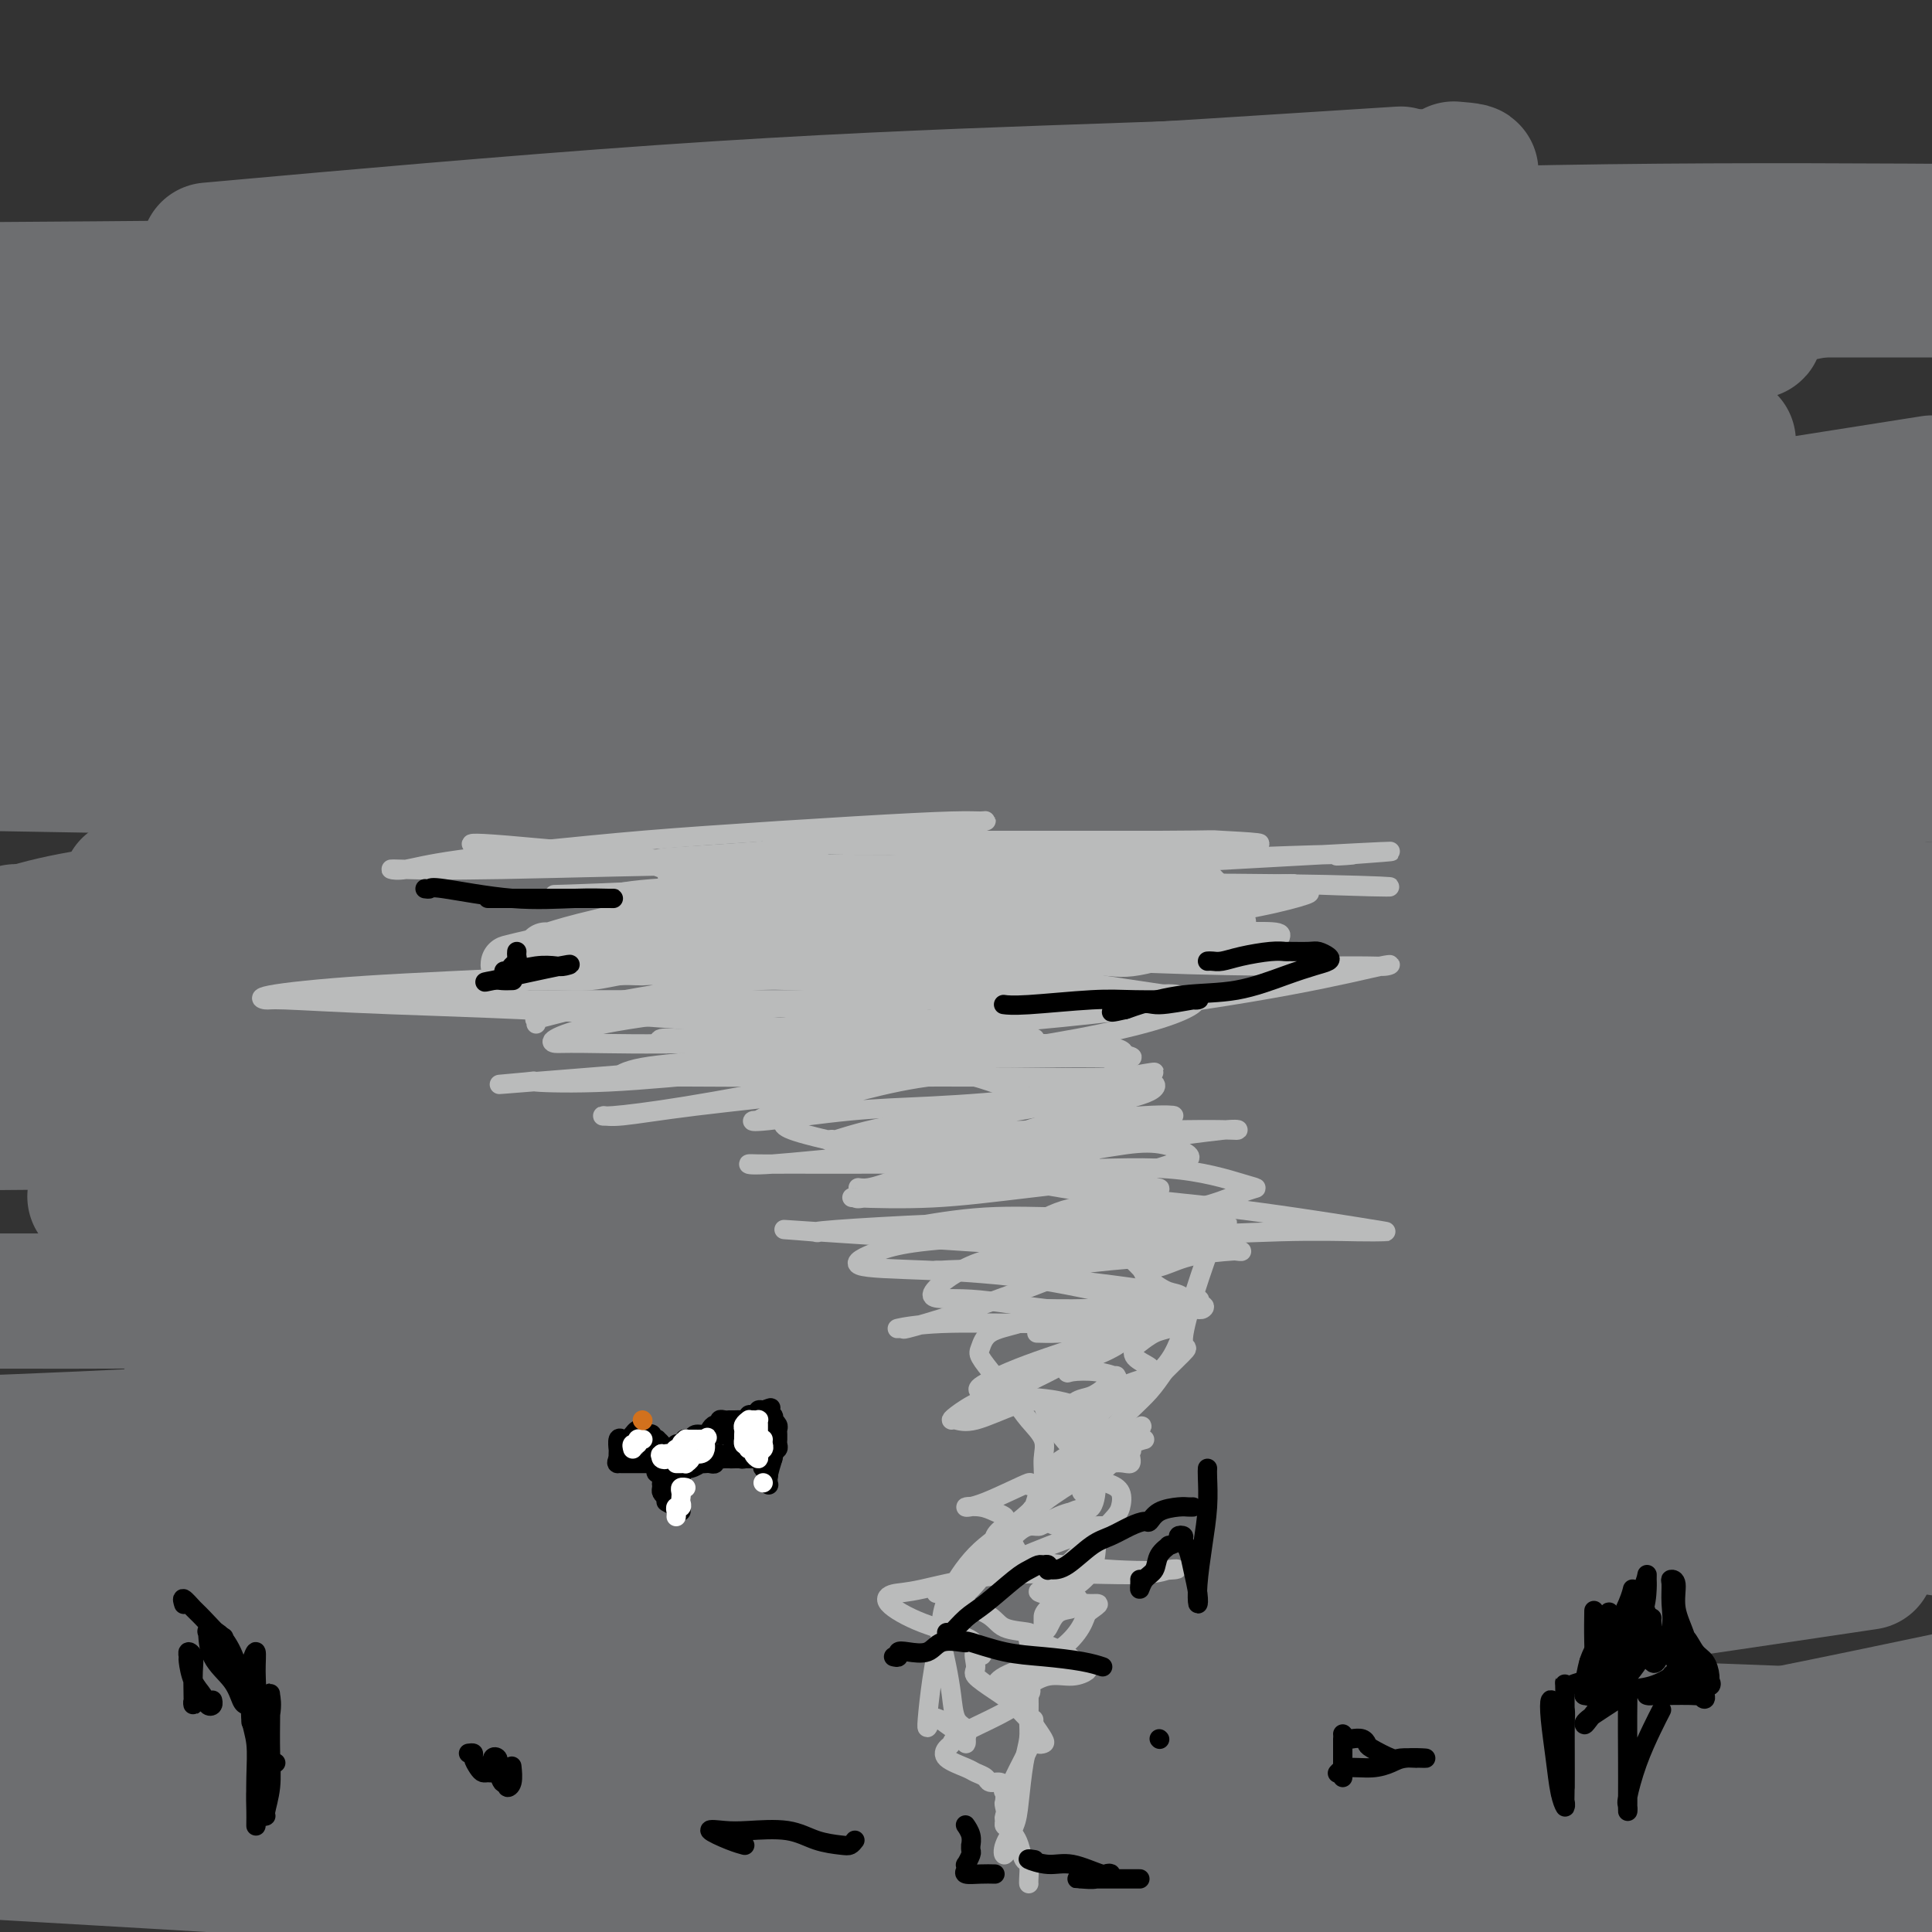 <svg viewBox='0 0 400 400' version='1.1' xmlns='http://www.w3.org/2000/svg' xmlns:xlink='http://www.w3.org/1999/xlink'><rect x="0" y="0" width="400" height="400" fill="#333333" stroke="none"/><g fill='none' stroke='#6D6E70' stroke-width='28' stroke-linecap='round' stroke-linejoin='round'><path d='M27,61c0.231,-0.000 0.463,-0.000 1,0c0.537,0.000 1.380,0.000 2,0c0.620,-0.000 1.016,-0.000 2,0c0.984,0.000 2.555,0.000 4,0c1.445,-0.000 2.763,-0.000 4,0c1.237,0.000 2.391,0.000 4,0c1.609,-0.000 3.671,-0.000 6,0c2.329,0.000 4.925,0.001 7,0c2.075,-0.001 3.630,-0.003 6,0c2.370,0.003 5.557,0.012 8,0c2.443,-0.012 4.143,-0.046 7,0c2.857,0.046 6.870,0.171 10,1c3.130,0.829 5.377,2.362 8,3c2.623,0.638 5.623,0.383 9,1c3.377,0.617 7.132,2.108 11,3c3.868,0.892 7.849,1.187 14,2c6.151,0.813 14.470,2.146 23,3c8.530,0.854 17.269,1.229 27,2c9.731,0.771 20.453,1.939 29,3c8.547,1.061 14.920,2.016 24,3c9.080,0.984 20.868,1.996 31,3c10.132,1.004 18.609,2.001 26,3c7.391,0.999 13.695,1.999 20,3'/><path d='M310,91c32.244,3.094 22.856,0.829 21,0c-1.856,-0.829 3.822,-0.222 6,0c2.178,0.222 0.858,0.059 1,0c0.142,-0.059 1.746,-0.013 2,0c0.254,0.013 -0.842,-0.005 -1,0c-0.158,0.005 0.623,0.033 -1,0c-1.623,-0.033 -5.650,-0.128 -10,0c-4.350,0.128 -9.022,0.477 -17,1c-7.978,0.523 -19.263,1.218 -31,2c-11.737,0.782 -23.926,1.651 -39,2c-15.074,0.349 -33.034,0.179 -48,0c-14.966,-0.179 -26.939,-0.368 -43,-1c-16.061,-0.632 -36.209,-1.709 -54,-3c-17.791,-1.291 -33.226,-2.798 -49,-4c-15.774,-1.202 -31.887,-2.101 -48,-3'/><path d='M68,98c-10.096,-0.641 -20.191,-1.282 0,0c20.191,1.282 70.670,4.488 111,8c40.330,3.512 70.512,7.330 99,11c28.488,3.670 55.282,7.191 78,10c22.718,2.809 41.359,4.904 60,7'/><path d='M375,154c2.991,-0.456 5.983,-0.913 0,0c-5.983,0.913 -20.939,3.194 -44,5c-23.061,1.806 -54.225,3.135 -79,4c-24.775,0.865 -43.160,1.265 -63,2c-19.840,0.735 -41.135,1.805 -60,2c-18.865,0.195 -35.300,-0.487 -47,-1c-11.700,-0.513 -18.664,-0.858 -22,-1c-3.336,-0.142 -3.045,-0.080 -3,0c0.045,0.080 -0.155,0.179 0,0c0.155,-0.179 0.664,-0.636 4,-1c3.336,-0.364 9.498,-0.634 17,-1c7.502,-0.366 16.344,-0.827 29,-1c12.656,-0.173 29.125,-0.057 50,0c20.875,0.057 46.154,0.057 67,0c20.846,-0.057 37.258,-0.170 53,0c15.742,0.170 30.815,0.624 39,1c8.185,0.376 9.482,0.675 10,1c0.518,0.325 0.259,0.676 1,1c0.741,0.324 2.484,0.622 -2,2c-4.484,1.378 -15.194,3.838 -32,8c-16.806,4.162 -39.707,10.027 -62,15c-22.293,4.973 -43.979,9.055 -66,14c-22.021,4.945 -44.377,10.752 -68,15c-23.623,4.248 -48.513,6.935 -64,9c-15.487,2.065 -21.570,3.507 -24,4c-2.430,0.493 -1.206,0.035 -2,0c-0.794,-0.035 -3.605,0.352 3,0c6.605,-0.352 22.626,-1.445 42,-2c19.374,-0.555 42.101,-0.573 76,0c33.899,0.573 78.971,1.735 117,3c38.029,1.265 69.014,2.632 100,4'/><path d='M345,237c49.000,2.167 63.000,4.083 77,6'/><path d='M350,263c7.373,-0.378 14.746,-0.756 0,0c-14.746,0.756 -51.611,2.647 -81,5c-29.389,2.353 -51.303,5.167 -73,8c-21.697,2.833 -43.178,5.686 -59,8c-15.822,2.314 -25.984,4.091 -30,5c-4.016,0.909 -1.887,0.952 -1,1c0.887,0.048 0.530,0.101 14,0c13.470,-0.101 40.765,-0.357 71,0c30.235,0.357 63.409,1.327 96,2c32.591,0.673 64.597,1.049 91,2c26.403,0.951 47.201,2.475 68,4'/><path d='M376,325c9.204,-1.369 18.408,-2.739 0,0c-18.408,2.739 -64.426,9.585 -105,15c-40.574,5.415 -75.702,9.399 -107,13c-31.298,3.601 -58.767,6.820 -79,10c-20.233,3.180 -33.230,6.323 -39,8c-5.770,1.677 -4.312,1.889 -2,2c2.312,0.111 5.479,0.121 19,0c13.521,-0.121 37.397,-0.373 72,-1c34.603,-0.627 79.931,-1.630 123,-2c43.069,-0.370 83.877,-0.106 111,0c27.123,0.106 40.562,0.053 54,0'/><path d='M376,380c9.757,-0.757 19.514,-1.515 0,0c-19.514,1.515 -68.300,5.302 -87,6c-18.700,0.698 -7.314,-1.693 -13,-2c-5.686,-0.307 -28.445,1.469 -41,4c-12.555,2.531 -14.908,5.816 -17,7c-2.092,1.184 -3.924,0.266 -1,0c2.924,-0.266 10.605,0.120 19,0c8.395,-0.120 17.505,-0.745 50,-1c32.495,-0.255 88.374,-0.139 109,0c20.626,0.139 5.998,0.300 1,0c-4.998,-0.300 -0.365,-1.062 0,-1c0.365,0.062 -3.536,0.946 0,1c3.536,0.054 14.509,-0.723 0,-1c-14.509,-0.277 -54.500,-0.055 -82,-1c-27.500,-0.945 -42.509,-3.056 -46,-4c-3.491,-0.944 4.537,-0.722 0,-1c-4.537,-0.278 -21.638,-1.058 -33,-2c-11.362,-0.942 -16.984,-2.046 -17,-4c-0.016,-1.954 5.572,-4.757 21,-7c15.428,-2.243 40.694,-3.927 80,-5c39.306,-1.073 92.653,-1.537 146,-2'/><path d='M397,360c15.524,0.607 31.048,1.214 0,0c-31.048,-1.214 -108.667,-4.250 -171,-6c-62.333,-1.750 -109.381,-2.214 -150,-3c-40.619,-0.786 -74.810,-1.893 -109,-3'/><path d='M83,343c-1.545,0.104 -3.091,0.207 0,0c3.091,-0.207 10.818,-0.726 10,-1c-0.818,-0.274 -10.182,-0.305 -20,0c-9.818,0.305 -20.091,0.944 -48,1c-27.909,0.056 -73.455,-0.472 -119,-1'/><path d='M13,331c-4.575,-0.229 -9.150,-0.458 0,0c9.150,0.458 32.026,1.603 52,1c19.974,-0.603 37.044,-2.956 44,-4c6.956,-1.044 3.796,-0.781 -12,-1c-15.796,-0.219 -44.227,-0.920 -82,-2c-37.773,-1.080 -84.886,-2.540 -132,-4'/><path d='M75,286c-4.970,0.217 -9.940,0.434 0,0c9.940,-0.434 34.791,-1.520 53,-2c18.209,-0.480 29.778,-0.356 32,0c2.222,0.356 -4.902,0.942 -21,3c-16.098,2.058 -41.171,5.588 -72,8c-30.829,2.412 -67.415,3.706 -104,5'/><path d='M31,303c-8.903,0.547 -17.805,1.094 0,0c17.805,-1.094 62.319,-3.829 80,-5c17.681,-1.171 8.530,-0.777 1,0c-7.530,0.777 -13.437,1.936 -32,5c-18.563,3.064 -49.781,8.032 -81,13'/><path d='M114,313c-19.600,1.800 -39.200,3.600 0,0c39.200,-3.600 137.200,-12.600 204,-17c66.800,-4.400 102.400,-4.200 138,-4'/><path d='M372,320c9.734,-0.920 19.468,-1.840 0,0c-19.468,1.840 -68.139,6.442 -103,8c-34.861,1.558 -55.911,0.074 -78,1c-22.089,0.926 -45.217,4.264 -54,6c-8.783,1.736 -3.219,1.870 3,1c6.219,-0.870 13.095,-2.745 16,-4c2.905,-1.255 1.839,-1.891 4,-3c2.161,-1.109 7.549,-2.691 17,-4c9.451,-1.309 22.965,-2.343 39,-6c16.035,-3.657 34.589,-9.936 41,-13c6.411,-3.064 0.677,-2.914 -10,-3c-10.677,-0.086 -26.298,-0.408 -52,-1c-25.702,-0.592 -61.486,-1.455 -97,-2c-35.514,-0.545 -70.757,-0.773 -106,-1'/><path d='M75,280c-4.940,0.647 -9.880,1.295 0,0c9.880,-1.295 34.579,-4.532 71,-8c36.421,-3.468 84.564,-7.167 110,-9c25.436,-1.833 28.164,-1.801 30,-2c1.836,-0.199 2.781,-0.631 -10,0c-12.781,0.631 -39.287,2.324 -76,4c-36.713,1.676 -83.632,3.336 -131,4c-47.368,0.664 -95.184,0.332 -143,0'/><path d='M81,241c-6.799,0.614 -13.597,1.228 0,0c13.597,-1.228 47.590,-4.298 73,-7c25.410,-2.702 42.237,-5.036 49,-6c6.763,-0.964 3.462,-0.557 -8,0c-11.462,0.557 -31.086,1.265 -58,2c-26.914,0.735 -61.118,1.496 -100,2c-38.882,0.504 -82.441,0.752 -126,1'/><path d='M138,209c-16.061,1.122 -32.123,2.244 0,0c32.123,-2.244 112.429,-7.855 165,-12c52.571,-4.145 77.407,-6.823 89,-8c11.593,-1.177 9.944,-0.853 6,0c-3.944,0.853 -10.184,2.234 -27,4c-16.816,1.766 -44.208,3.917 -78,6c-33.792,2.083 -73.982,4.099 -120,5c-46.018,0.901 -97.862,0.686 -138,0c-40.138,-0.686 -68.569,-1.843 -97,-3'/><path d='M93,179c-14.290,1.668 -28.581,3.337 0,0c28.581,-3.337 100.032,-11.678 155,-17c54.968,-5.322 93.453,-7.623 116,-9c22.547,-1.377 29.157,-1.829 32,-2c2.843,-0.171 1.919,-0.063 -10,1c-11.919,1.063 -34.834,3.079 -65,5c-30.166,1.921 -67.583,3.748 -116,4c-48.417,0.252 -107.833,-1.071 -155,-2c-47.167,-0.929 -82.083,-1.465 -117,-2'/><path d='M21,145c-10.015,0.444 -20.030,0.889 0,0c20.030,-0.889 70.105,-3.111 108,-5c37.895,-1.889 63.609,-3.445 88,-5c24.391,-1.555 47.459,-3.110 58,-4c10.541,-0.890 8.557,-1.117 2,0c-6.557,1.117 -17.685,3.578 -37,5c-19.315,1.422 -46.815,1.806 -79,2c-32.185,0.194 -69.053,0.198 -102,0c-32.947,-0.198 -61.974,-0.599 -91,-1'/><path d='M94,118c-8.353,0.445 -16.707,0.889 0,0c16.707,-0.889 58.474,-3.113 98,-5c39.526,-1.887 76.811,-3.437 92,-4c15.189,-0.563 8.282,-0.140 6,0c-2.282,0.140 0.060,-0.004 -10,1c-10.060,1.004 -32.521,3.156 -54,5c-21.479,1.844 -41.975,3.381 -73,4c-31.025,0.619 -72.579,0.320 -104,0c-31.421,-0.320 -52.711,-0.660 -74,-1'/><path d='M36,101c-6.492,0.809 -12.984,1.617 0,0c12.984,-1.617 45.446,-5.661 81,-9c35.554,-3.339 74.202,-5.974 105,-9c30.798,-3.026 53.748,-6.444 78,-9c24.252,-2.556 49.807,-4.250 59,-5c9.193,-0.750 2.023,-0.556 -3,0c-5.023,0.556 -7.900,1.476 -23,2c-15.100,0.524 -42.423,0.654 -69,1c-26.577,0.346 -52.409,0.909 -78,1c-25.591,0.091 -50.942,-0.290 -72,-1c-21.058,-0.710 -37.821,-1.747 -48,-2c-10.179,-0.253 -13.772,0.280 -14,0c-0.228,-0.280 2.909,-1.372 11,-3c8.091,-1.628 21.136,-3.791 37,-5c15.864,-1.209 34.548,-1.465 58,-2c23.452,-0.535 51.671,-1.349 73,-3c21.329,-1.651 35.767,-4.139 43,-5c7.233,-0.861 7.261,-0.094 7,0c-0.261,0.094 -0.810,-0.483 -7,0c-6.190,0.483 -18.020,2.026 -39,3c-20.980,0.974 -51.110,1.378 -76,2c-24.890,0.622 -44.540,1.464 -71,2c-26.460,0.536 -59.730,0.768 -93,1'/><path d='M52,51c-7.599,0.684 -15.197,1.368 0,0c15.197,-1.368 53.191,-4.786 85,-7c31.809,-2.214 57.433,-3.222 79,-4c21.567,-0.778 39.076,-1.325 54,-2c14.924,-0.675 27.264,-1.479 32,-2c4.736,-0.521 1.868,-0.761 -1,-1'/><path d='M275,37c12.997,-0.828 25.993,-1.656 0,0c-25.993,1.656 -90.976,5.796 -116,7c-25.024,1.204 -10.090,-0.527 -16,0c-5.910,0.527 -32.663,3.312 -47,5c-14.337,1.688 -16.258,2.279 -19,3c-2.742,0.721 -6.305,1.573 -5,2c1.305,0.427 7.480,0.429 21,0c13.520,-0.429 34.387,-1.290 61,-2c26.613,-0.710 58.973,-1.268 90,-2c31.027,-0.732 60.722,-1.638 89,-2c28.278,-0.362 55.139,-0.181 82,0'/><path d='M382,59c6.675,-1.262 13.351,-2.523 0,0c-13.351,2.523 -46.727,8.832 -78,14c-31.273,5.168 -60.441,9.196 -86,14c-25.559,4.804 -47.508,10.386 -72,17c-24.492,6.614 -51.527,14.262 -66,19c-14.473,4.738 -16.385,6.565 -14,8c2.385,1.435 9.067,2.477 23,3c13.933,0.523 35.117,0.527 61,0c25.883,-0.527 56.463,-1.585 85,-3c28.537,-1.415 55.029,-3.189 80,-5c24.971,-1.811 48.420,-3.660 63,-5c14.580,-1.340 20.290,-2.170 26,-3'/><path d='M399,120c2.652,-0.640 5.303,-1.280 0,0c-5.303,1.280 -18.562,4.480 -26,6c-7.438,1.520 -9.055,1.359 -29,4c-19.945,2.641 -58.219,8.083 -87,13c-28.781,4.917 -48.070,9.308 -66,13c-17.930,3.692 -34.500,6.684 -45,9c-10.500,2.316 -14.930,3.955 -13,5c1.930,1.045 10.218,1.497 30,0c19.782,-1.497 51.057,-4.941 77,-6c25.943,-1.059 46.555,0.269 73,0c26.445,-0.269 58.722,-2.134 91,-4'/><path d='M328,168c10.492,-0.404 20.985,-0.808 0,0c-20.985,0.808 -73.446,2.827 -119,6c-45.554,3.173 -84.200,7.498 -115,10c-30.800,2.502 -53.754,3.180 -69,5c-15.246,1.820 -22.783,4.781 -25,6c-2.217,1.219 0.887,0.695 14,1c13.113,0.305 36.235,1.437 54,1c17.765,-0.437 30.172,-2.444 56,-3c25.828,-0.556 65.076,0.338 89,2c23.924,1.662 32.522,4.091 39,6c6.478,1.909 10.836,3.297 10,4c-0.836,0.703 -6.864,0.720 -22,2c-15.136,1.280 -39.379,3.822 -69,6c-29.621,2.178 -64.620,3.991 -83,5c-18.380,1.009 -20.143,1.215 -19,1c1.143,-0.215 5.191,-0.850 1,0c-4.191,0.850 -16.621,3.184 -17,5c-0.379,1.816 11.294,3.114 25,4c13.706,0.886 29.444,1.360 35,2c5.556,0.640 0.931,1.445 0,2c-0.931,0.555 1.833,0.858 10,1c8.167,0.142 21.738,0.123 31,0c9.262,-0.123 14.214,-0.349 13,0c-1.214,0.349 -8.596,1.273 -26,3c-17.404,1.727 -44.830,4.257 -68,6c-23.170,1.743 -42.084,2.700 -49,3c-6.916,0.300 -1.833,-0.057 0,0c1.833,0.057 0.417,0.529 -1,1'/><path d='M23,247c-14.447,2.064 21.436,0.724 40,1c18.564,0.276 19.810,2.168 50,3c30.190,0.832 89.324,0.605 113,0c23.676,-0.605 11.895,-1.588 -5,2c-16.895,3.588 -38.904,11.745 -55,16c-16.096,4.255 -26.277,4.606 -30,5c-3.723,0.394 -0.987,0.829 0,1c0.987,0.171 0.223,0.079 0,1c-0.223,0.921 0.093,2.857 0,4c-0.093,1.143 -0.595,1.493 0,2c0.595,0.507 2.286,1.172 3,1c0.714,-0.172 0.452,-1.182 0,-2c-0.452,-0.818 -1.094,-1.443 0,-2c1.094,-0.557 3.925,-1.045 5,-1c1.075,0.045 0.395,0.625 0,1c-0.395,0.375 -0.506,0.546 6,1c6.506,0.454 19.629,1.190 28,2c8.371,0.810 11.992,1.695 13,2c1.008,0.305 -0.596,0.030 -1,0c-0.404,-0.030 0.391,0.184 1,0c0.609,-0.184 1.031,-0.767 0,-1c-1.031,-0.233 -3.516,-0.117 -6,0'/><path d='M185,283c-3.471,-0.130 -9.147,0.044 -12,2c-2.853,1.956 -2.882,5.693 -2,7c0.882,1.307 2.675,0.184 0,1c-2.675,0.816 -9.817,3.570 -13,5c-3.183,1.430 -2.406,1.537 -1,2c1.406,0.463 3.442,1.282 14,2c10.558,0.718 29.639,1.335 38,1c8.361,-0.335 6.001,-1.623 10,0c3.999,1.623 14.356,6.157 20,8c5.644,1.843 6.573,0.996 5,2c-1.573,1.004 -5.650,3.860 -7,6c-1.350,2.140 0.025,3.564 -6,5c-6.025,1.436 -19.450,2.884 -22,3c-2.550,0.116 5.773,-1.099 0,0c-5.773,1.099 -25.644,4.513 -34,6c-8.356,1.487 -5.199,1.048 -4,1c1.199,-0.048 0.438,0.295 0,0c-0.438,-0.295 -0.554,-1.227 0,0c0.554,1.227 1.777,4.614 3,8'/><path d='M174,342c0.796,0.554 1.285,-2.062 0,-3c-1.285,-0.938 -4.344,-0.200 -6,0c-1.656,0.200 -1.907,-0.138 -2,0c-0.093,0.138 -0.026,0.754 0,1c0.026,0.246 0.013,0.123 0,0'/><path d='M390,257c-0.003,0.152 -0.007,0.303 0,0c0.007,-0.303 0.024,-1.062 -8,-2c-8.024,-0.938 -24.089,-2.055 -36,-3c-11.911,-0.945 -19.669,-1.718 -27,-2c-7.331,-0.282 -14.235,-0.072 -22,0c-7.765,0.072 -16.392,0.008 -22,0c-5.608,-0.008 -8.198,0.042 -9,0c-0.802,-0.042 0.184,-0.175 0,0c-0.184,0.175 -1.539,0.659 0,0c1.539,-0.659 5.973,-2.461 13,-4c7.027,-1.539 16.646,-2.815 27,-5c10.354,-2.185 21.441,-5.281 35,-8c13.559,-2.719 29.588,-5.063 45,-7c15.412,-1.937 30.206,-3.469 45,-5'/><path d='M375,226c5.455,-0.561 10.911,-1.122 0,0c-10.911,1.122 -38.188,3.926 -60,6c-21.812,2.074 -38.159,3.419 -52,5c-13.841,1.581 -25.178,3.400 -31,4c-5.822,0.600 -6.130,-0.019 -7,0c-0.870,0.019 -2.301,0.674 1,0c3.301,-0.674 11.335,-2.678 18,-5c6.665,-2.322 11.962,-4.963 25,-7c13.038,-2.037 33.818,-3.472 57,-7c23.182,-3.528 48.766,-9.151 65,-13c16.234,-3.849 23.117,-5.925 30,-8'/><path d='M394,205c-1.113,0.106 -2.225,0.212 0,0c2.225,-0.212 7.788,-0.741 -6,1c-13.788,1.741 -46.928,5.754 -65,9c-18.072,3.246 -21.077,5.726 -32,8c-10.923,2.274 -29.764,4.343 -38,5c-8.236,0.657 -5.866,-0.097 -6,0c-0.134,0.097 -2.774,1.045 1,0c3.774,-1.045 13.960,-4.084 27,-7c13.040,-2.916 28.934,-5.708 47,-9c18.066,-3.292 38.305,-7.083 55,-11c16.695,-3.917 29.848,-7.958 43,-12'/><path d='M392,188c2.740,-0.140 5.480,-0.279 0,0c-5.480,0.279 -19.179,0.977 -36,2c-16.821,1.023 -36.762,2.371 -55,3c-18.238,0.629 -34.772,0.537 -45,0c-10.228,-0.537 -14.151,-1.520 -16,-2c-1.849,-0.480 -1.625,-0.457 0,-2c1.625,-1.543 4.652,-4.651 15,-9c10.348,-4.349 28.017,-9.940 47,-15c18.983,-5.060 39.281,-9.589 60,-14c20.719,-4.411 41.860,-8.706 63,-13'/><path d='M359,137c2.366,-0.121 4.733,-0.242 0,0c-4.733,0.242 -16.565,0.846 -25,1c-8.435,0.154 -13.471,-0.144 -29,0c-15.529,0.144 -41.550,0.730 -56,1c-14.450,0.270 -17.329,0.226 -19,0c-1.671,-0.226 -2.133,-0.632 -1,-2c1.133,-1.368 3.860,-3.696 14,-7c10.140,-3.304 27.691,-7.582 44,-11c16.309,-3.418 31.374,-5.977 50,-9c18.626,-3.023 40.813,-6.512 63,-10'/><path d='M351,105c2.953,0.085 5.906,0.169 0,0c-5.906,-0.169 -20.673,-0.592 -42,0c-21.327,0.592 -49.216,2.200 -69,4c-19.784,1.800 -31.465,3.792 -42,5c-10.535,1.208 -19.924,1.633 -21,1c-1.076,-0.633 6.162,-2.323 18,-4c11.838,-1.677 28.278,-3.339 49,-6c20.722,-2.661 45.726,-6.319 60,-9c14.274,-2.681 17.816,-4.385 20,-4c2.184,0.385 3.009,2.860 9,3c5.991,0.140 17.147,-2.054 22,-3c4.853,-0.946 3.402,-0.646 -4,0c-7.402,0.646 -20.757,1.636 -38,2c-17.243,0.364 -38.376,0.101 -59,0c-20.624,-0.101 -40.741,-0.040 -59,0c-18.259,0.040 -34.661,0.058 -44,0c-9.339,-0.058 -11.616,-0.192 -14,0c-2.384,0.192 -4.875,0.708 3,0c7.875,-0.708 26.115,-2.641 38,-4c11.885,-1.359 17.415,-2.142 17,-2c-0.415,0.142 -6.774,1.211 1,1c7.774,-0.211 29.680,-1.703 38,-2c8.320,-0.297 3.053,0.601 2,1c-1.053,0.399 2.108,0.299 -1,1c-3.108,0.701 -12.485,2.202 -27,3c-14.515,0.798 -34.169,0.894 -57,2c-22.831,1.106 -48.839,3.221 -71,5c-22.161,1.779 -40.475,3.223 -58,5c-17.525,1.777 -34.263,3.889 -51,6'/><path d='M29,113c-1.175,-0.014 -2.351,-0.029 0,0c2.351,0.029 8.228,0.100 11,0c2.772,-0.100 2.439,-0.373 0,1c-2.439,1.373 -6.982,4.392 -20,9c-13.018,4.608 -34.509,10.804 -56,17'/><path d='M4,194c0.265,0.204 0.530,0.408 0,0c-0.530,-0.408 -1.853,-1.429 0,-1c1.853,0.429 6.884,2.308 9,3c2.116,0.692 1.319,0.198 -5,1c-6.319,0.802 -18.159,2.901 -30,5'/><path d='M40,292c-3.113,0.444 -6.226,0.888 0,0c6.226,-0.888 21.791,-3.107 40,-4c18.209,-0.893 39.062,-0.460 47,0c7.938,0.460 2.960,0.946 1,1c-1.960,0.054 -0.904,-0.325 -2,0c-1.096,0.325 -4.345,1.355 -6,2c-1.655,0.645 -1.715,0.904 -2,1c-0.285,0.096 -0.796,0.027 -1,0c-0.204,-0.027 -0.102,-0.014 0,0'/><path d='M80,336c-2.263,1.068 -4.526,2.136 -8,3c-3.474,0.864 -8.161,1.523 -12,2c-3.839,0.477 -6.832,0.773 -9,1c-2.168,0.227 -3.512,0.384 -3,1c0.512,0.616 2.881,1.692 8,4c5.119,2.308 12.988,5.847 28,9c15.012,3.153 37.168,5.918 55,8c17.832,2.082 31.340,3.480 47,5c15.660,1.520 33.471,3.161 42,4c8.529,0.839 7.775,0.875 8,1c0.225,0.125 1.428,0.337 -1,1c-2.428,0.663 -8.486,1.776 -26,1c-17.514,-0.776 -46.485,-3.440 -72,-5c-25.515,-1.560 -47.576,-2.017 -73,-2c-25.424,0.017 -54.212,0.509 -83,1'/><path d='M9,384c-11.533,-0.667 -23.067,-1.333 0,0c23.067,1.333 80.733,4.667 126,8c45.267,3.333 78.133,6.667 111,10'/><path d='M118,397c-8.762,1.238 -17.524,2.476 0,0c17.524,-2.476 61.333,-8.667 100,-14c38.667,-5.333 72.190,-9.810 103,-15c30.810,-5.190 58.905,-11.095 87,-17'/><path d='M399,316c7.991,1.179 15.982,2.357 0,0c-15.982,-2.357 -55.937,-8.251 -91,-12c-35.063,-3.749 -65.235,-5.353 -95,-6c-29.765,-0.647 -59.122,-0.335 -81,0c-21.878,0.335 -36.277,0.695 -42,1c-5.723,0.305 -2.771,0.557 -2,1c0.771,0.443 -0.639,1.077 6,0c6.639,-1.077 21.327,-3.864 45,-5c23.673,-1.136 56.331,-0.619 87,-2c30.669,-1.381 59.351,-4.659 78,-7c18.649,-2.341 27.267,-3.745 35,-5c7.733,-1.255 14.583,-2.360 17,-3c2.417,-0.640 0.401,-0.817 -7,-1c-7.401,-0.183 -20.186,-0.374 -38,-1c-17.814,-0.626 -40.655,-1.686 -61,-2c-20.345,-0.314 -38.192,0.119 -48,0c-9.808,-0.119 -11.576,-0.791 -12,-1c-0.424,-0.209 0.497,0.045 2,0c1.503,-0.045 3.588,-0.391 15,0c11.412,0.391 32.152,1.517 59,2c26.848,0.483 59.805,0.322 84,-1c24.195,-1.322 39.627,-3.806 49,-5c9.373,-1.194 12.686,-1.097 16,-1'/><path d='M244,241c-1.905,-0.202 -3.810,-0.405 0,0c3.810,0.405 13.333,1.417 -13,-1c-26.333,-2.417 -88.524,-8.262 -134,-12c-45.476,-3.738 -74.238,-5.369 -103,-7'/><path d='M36,181c-7.948,2.141 -15.897,4.283 0,0c15.897,-4.283 55.638,-14.990 80,-22c24.362,-7.010 33.343,-10.324 39,-12c5.657,-1.676 7.988,-1.714 9,-2c1.012,-0.286 0.704,-0.819 -2,-1c-2.704,-0.181 -7.805,-0.010 -21,0c-13.195,0.010 -34.484,-0.140 -66,0c-31.516,0.140 -73.258,0.570 -115,1'/><path d='M85,115c-11.279,0.672 -22.559,1.343 0,0c22.559,-1.343 78.956,-4.701 123,-7c44.044,-2.299 75.733,-3.538 94,-4c18.267,-0.462 23.111,-0.148 25,0c1.889,0.148 0.821,0.129 -7,1c-7.821,0.871 -22.396,2.630 -39,4c-16.604,1.370 -35.236,2.351 -61,3c-25.764,0.649 -58.658,0.968 -87,0c-28.342,-0.968 -52.130,-3.222 -73,-5c-20.870,-1.778 -38.820,-3.079 -51,-4c-12.180,-0.921 -18.590,-1.460 -25,-2'/><path d='M29,90c-23.838,2.895 -47.677,5.790 0,0c47.677,-5.790 166.869,-20.265 214,-26c47.131,-5.735 22.201,-2.731 22,-2c-0.201,0.731 24.326,-0.811 33,-2c8.674,-1.189 1.496,-2.026 -4,-2c-5.496,0.026 -9.308,0.914 -29,2c-19.692,1.086 -55.263,2.369 -92,3c-36.737,0.631 -74.639,0.609 -113,0c-38.361,-0.609 -77.180,-1.804 -116,-3'/><path d='M102,60c-15.946,0.000 -31.893,0.000 0,0c31.893,0.000 111.625,-0.000 169,0c57.375,0.000 92.393,0.000 120,0c27.607,0.000 47.804,0.000 68,0'/><path d='M339,61c7.405,-0.234 14.810,-0.469 0,0c-14.810,0.469 -51.836,1.641 -70,2c-18.164,0.359 -17.467,-0.096 -18,0c-0.533,0.096 -2.295,0.742 -3,1c-0.705,0.258 -0.352,0.129 0,0'/></g>
<g fill='none' stroke='#BABBBB' stroke-width='12' stroke-linecap='round' stroke-linejoin='round'><path d='M113,197c0.002,-0.038 0.003,-0.077 0,0c-0.003,0.077 -0.012,0.269 1,0c1.012,-0.269 3.044,-0.997 7,-2c3.956,-1.003 9.837,-2.279 16,-4c6.163,-1.721 12.609,-3.887 19,-5c6.391,-1.113 12.727,-1.175 21,-2c8.273,-0.825 18.481,-2.414 26,-3c7.519,-0.586 12.347,-0.168 17,0c4.653,0.168 9.131,0.087 13,0c3.869,-0.087 7.129,-0.181 9,0c1.871,0.181 2.353,0.636 3,1c0.647,0.364 1.459,0.636 2,1c0.541,0.364 0.810,0.819 2,2c1.190,1.181 3.302,3.088 4,4c0.698,0.912 -0.018,0.830 0,1c0.018,0.170 0.770,0.591 1,1c0.230,0.409 -0.060,0.805 -1,1c-0.940,0.195 -2.528,0.188 -6,1c-3.472,0.812 -8.828,2.445 -12,3c-3.172,0.555 -4.162,0.034 -7,0c-2.838,-0.034 -7.525,0.419 -20,0c-12.475,-0.419 -32.737,-1.709 -53,-3'/><path d='M155,193c-13.726,-0.490 -8.040,-0.216 -7,0c1.040,0.216 -2.566,0.373 -4,0c-1.434,-0.373 -0.697,-1.277 -8,0c-7.303,1.277 -22.647,4.736 -28,6c-5.353,1.264 -0.715,0.335 1,0c1.715,-0.335 0.508,-0.076 1,0c0.492,0.076 2.682,-0.032 5,0c2.318,0.032 4.765,0.205 7,0c2.235,-0.205 4.259,-0.787 6,-1c1.741,-0.213 3.200,-0.057 4,0c0.800,0.057 0.943,0.016 1,0c0.057,-0.016 0.029,-0.008 0,0'/></g>
<g fill='none' stroke='#BABBBB' stroke-width='4' stroke-linecap='round' stroke-linejoin='round'><path d='M111,212c0.078,-0.442 0.156,-0.884 0,-1c-0.156,-0.116 -0.547,0.096 0,0c0.547,-0.096 2.033,-0.498 4,-1c1.967,-0.502 4.415,-1.104 9,-2c4.585,-0.896 11.306,-2.085 17,-3c5.694,-0.915 10.362,-1.555 16,-2c5.638,-0.445 12.245,-0.694 18,-1c5.755,-0.306 10.658,-0.671 15,-1c4.342,-0.329 8.122,-0.624 12,-1c3.878,-0.376 7.853,-0.833 10,-1c2.147,-0.167 2.467,-0.044 3,0c0.533,0.044 1.279,0.010 2,0c0.721,-0.010 1.416,0.005 2,0c0.584,-0.005 1.058,-0.031 1,0c-0.058,0.031 -0.649,0.118 -1,0c-0.351,-0.118 -0.464,-0.439 -2,0c-1.536,0.439 -4.496,1.640 -9,2c-4.504,0.360 -10.551,-0.120 -19,0c-8.449,0.120 -19.301,0.841 -31,1c-11.699,0.159 -24.245,-0.245 -34,0c-9.755,0.245 -16.718,1.138 -22,2c-5.282,0.862 -8.884,1.694 -11,2c-2.116,0.306 -2.748,0.088 -3,0c-0.252,-0.088 -0.126,-0.044 0,0'/><path d='M88,206c-19.026,1.309 -1.090,1.083 5,1c6.090,-0.083 0.333,-0.022 1,0c0.667,0.022 7.756,0.006 15,0c7.244,-0.006 14.643,-0.002 23,0c8.357,0.002 17.672,0.000 28,0c10.328,-0.000 21.667,-0.000 31,0c9.333,0.000 16.658,0.000 24,0c7.342,-0.000 14.701,-0.001 19,0c4.299,0.001 5.537,0.005 6,0c0.463,-0.005 0.151,-0.018 0,0c-0.151,0.018 -0.139,0.068 0,0c0.139,-0.068 0.407,-0.255 -1,0c-1.407,0.255 -4.489,0.950 -8,1c-3.511,0.050 -7.452,-0.547 -14,0c-6.548,0.547 -15.703,2.237 -24,3c-8.297,0.763 -15.738,0.601 -23,1c-7.262,0.399 -14.347,1.361 -19,2c-4.653,0.639 -6.876,0.956 -9,1c-2.124,0.044 -4.149,-0.185 -5,0c-0.851,0.185 -0.529,0.783 0,1c0.529,0.217 1.266,0.055 2,0c0.734,-0.055 1.465,-0.001 4,0c2.535,0.001 6.873,-0.052 12,0c5.127,0.052 11.044,0.210 18,0c6.956,-0.210 14.950,-0.787 21,-1c6.050,-0.213 10.157,-0.061 13,0c2.843,0.061 4.421,0.030 6,0'/><path d='M213,215c6.641,0.005 -14.758,0.017 -23,0c-8.242,-0.017 -3.328,-0.064 -2,0c1.328,0.064 -0.931,0.238 -8,1c-7.069,0.762 -18.949,2.113 -28,3c-9.051,0.887 -15.274,1.309 -19,2c-3.726,0.691 -4.954,1.649 -5,2c-0.046,0.351 1.089,0.095 5,0c3.911,-0.095 10.598,-0.030 18,0c7.402,0.030 15.518,0.025 26,0c10.482,-0.025 23.330,-0.069 33,0c9.670,0.069 16.162,0.250 21,0c4.838,-0.250 8.020,-0.931 8,-1c-0.020,-0.069 -3.243,0.472 -6,1c-2.757,0.528 -5.048,1.041 -9,2c-3.952,0.959 -9.566,2.362 -14,4c-4.434,1.638 -7.690,3.511 -11,5c-3.310,1.489 -6.674,2.594 -8,3c-1.326,0.406 -0.614,0.114 0,0c0.614,-0.114 1.128,-0.048 1,0c-0.128,0.048 -0.900,0.080 1,0c1.900,-0.080 6.470,-0.270 11,-1c4.530,-0.730 9.018,-2.000 15,-3c5.982,-1.000 13.457,-1.731 18,-2c4.543,-0.269 6.155,-0.077 6,0c-0.155,0.077 -2.078,0.038 -4,0'/><path d='M239,231c-3.016,0.354 -8.557,1.238 -13,2c-4.443,0.762 -7.788,1.403 -14,3c-6.212,1.597 -15.290,4.151 -18,5c-2.710,0.849 0.950,-0.007 6,0c5.050,0.007 11.492,0.879 19,1c7.508,0.121 16.083,-0.507 23,0c6.917,0.507 12.176,2.151 15,3c2.824,0.849 3.214,0.903 3,1c-0.214,0.097 -1.030,0.235 -3,1c-1.970,0.765 -5.093,2.156 -9,3c-3.907,0.844 -8.598,1.140 -13,2c-4.402,0.860 -8.514,2.282 -11,3c-2.486,0.718 -3.347,0.731 -4,1c-0.653,0.269 -1.100,0.794 -1,1c0.100,0.206 0.745,0.094 3,0c2.255,-0.094 6.120,-0.169 11,0c4.880,0.169 10.775,0.583 15,1c4.225,0.417 6.781,0.836 8,1c1.219,0.164 1.100,0.072 1,0c-0.100,-0.072 -0.180,-0.125 -2,0c-1.820,0.125 -5.381,0.427 -8,1c-2.619,0.573 -4.297,1.418 -6,2c-1.703,0.582 -3.432,0.901 -4,1c-0.568,0.099 0.025,-0.020 0,0c-0.025,0.020 -0.666,0.181 0,1c0.666,0.819 2.641,2.298 4,3c1.359,0.702 2.103,0.629 3,1c0.897,0.371 1.949,1.185 3,2'/><path d='M247,270c2.325,1.026 3.138,0.091 0,1c-3.138,0.909 -10.228,3.663 -13,5c-2.772,1.337 -1.226,1.259 -2,2c-0.774,0.741 -3.867,2.303 -6,3c-2.133,0.697 -3.306,0.530 -4,1c-0.694,0.470 -0.908,1.576 -1,2c-0.092,0.424 -0.062,0.165 1,0c1.062,-0.165 3.155,-0.235 5,0c1.845,0.235 3.442,0.774 4,1c0.558,0.226 0.077,0.139 0,0c-0.077,-0.139 0.248,-0.332 0,0c-0.248,0.332 -1.071,1.188 -2,2c-0.929,0.812 -1.964,1.582 -3,2c-1.036,0.418 -2.074,0.486 -3,1c-0.926,0.514 -1.739,1.476 -2,2c-0.261,0.524 0.031,0.611 0,1c-0.031,0.389 -0.384,1.079 1,2c1.384,0.921 4.506,2.072 7,3c2.494,0.928 4.361,1.632 5,2c0.639,0.368 0.048,0.398 0,1c-0.048,0.602 0.445,1.775 0,2c-0.445,0.225 -1.829,-0.498 -4,0c-2.171,0.498 -5.130,2.218 -8,4c-2.870,1.782 -5.650,3.625 -7,5c-1.350,1.375 -1.268,2.283 -2,3c-0.732,0.717 -2.276,1.245 -3,2c-0.724,0.755 -0.627,1.739 0,3c0.627,1.261 1.784,2.801 3,4c1.216,1.199 2.490,2.057 4,3c1.510,0.943 3.255,1.972 5,3'/><path d='M222,330c1.600,1.090 1.099,0.815 1,1c-0.099,0.185 0.205,0.831 0,1c-0.205,0.169 -0.920,-0.138 -1,0c-0.080,0.138 0.473,0.723 0,1c-0.473,0.277 -1.972,0.247 -3,1c-1.028,0.753 -1.586,2.289 -2,3c-0.414,0.711 -0.683,0.596 -1,1c-0.317,0.404 -0.681,1.328 0,2c0.681,0.672 2.406,1.092 4,2c1.594,0.908 3.057,2.303 4,3c0.943,0.697 1.367,0.697 1,1c-0.367,0.303 -1.524,0.909 -3,1c-1.476,0.091 -3.272,-0.334 -5,0c-1.728,0.334 -3.389,1.425 -4,2c-0.611,0.575 -0.170,0.634 0,1c0.170,0.366 0.071,1.040 0,2c-0.071,0.960 -0.114,2.206 0,3c0.114,0.794 0.385,1.138 1,2c0.615,0.862 1.573,2.244 2,3c0.427,0.756 0.322,0.887 0,1c-0.322,0.113 -0.860,0.210 -1,0c-0.140,-0.210 0.117,-0.726 0,-1c-0.117,-0.274 -0.608,-0.304 -1,-1c-0.392,-0.696 -0.683,-2.056 -1,-3c-0.317,-0.944 -0.658,-1.472 -1,-2'/><path d='M212,354c-0.775,-1.221 -0.713,-1.274 -1,-2c-0.287,-0.726 -0.924,-2.125 -1,-3c-0.076,-0.875 0.411,-1.225 1,-2c0.589,-0.775 1.282,-1.976 2,-3c0.718,-1.024 1.460,-1.871 2,-3c0.540,-1.129 0.877,-2.540 1,-3c0.123,-0.460 0.033,0.030 0,0c-0.033,-0.030 -0.008,-0.581 0,-1c0.008,-0.419 -0.002,-0.707 0,-1c0.002,-0.293 0.015,-0.589 0,-1c-0.015,-0.411 -0.056,-0.935 1,-2c1.056,-1.065 3.211,-2.671 5,-4c1.789,-1.329 3.211,-2.381 4,-4c0.789,-1.619 0.943,-3.806 1,-5c0.057,-1.194 0.015,-1.394 0,-2c-0.015,-0.606 -0.003,-1.619 -1,-2c-0.997,-0.381 -3.002,-0.129 -4,0c-0.998,0.129 -0.989,0.137 -1,0c-0.011,-0.137 -0.040,-0.418 0,-1c0.040,-0.582 0.151,-1.465 1,-2c0.849,-0.535 2.438,-0.721 3,-1c0.562,-0.279 0.099,-0.652 0,-1c-0.099,-0.348 0.166,-0.671 0,-1c-0.166,-0.329 -0.762,-0.666 -1,-1c-0.238,-0.334 -0.119,-0.667 0,-1'/><path d='M224,308c0.122,-1.412 -0.572,-0.943 0,-1c0.572,-0.057 2.409,-0.642 5,-3c2.591,-2.358 5.934,-6.490 7,-8c1.066,-1.510 -0.145,-0.399 -1,0c-0.855,0.399 -1.355,0.086 -3,0c-1.645,-0.086 -4.436,0.057 -6,0c-1.564,-0.057 -1.901,-0.313 -2,0c-0.099,0.313 0.038,1.195 0,1c-0.038,-0.195 -0.252,-1.467 0,-2c0.252,-0.533 0.971,-0.328 2,-1c1.029,-0.672 2.368,-2.221 5,-4c2.632,-1.779 6.557,-3.787 9,-6c2.443,-2.213 3.403,-4.631 4,-6c0.597,-1.369 0.831,-1.688 1,-2c0.169,-0.312 0.274,-0.616 -3,-1c-3.274,-0.384 -9.927,-0.850 -15,-1c-5.073,-0.150 -8.568,0.014 -14,0c-5.432,-0.014 -12.803,-0.207 -18,0c-5.197,0.207 -8.221,0.814 -9,1c-0.779,0.186 0.688,-0.050 1,0c0.312,0.050 -0.530,0.385 1,0c1.530,-0.385 5.432,-1.490 10,-3c4.568,-1.510 9.801,-3.424 14,-5c4.199,-1.576 7.363,-2.814 10,-4c2.637,-1.186 4.749,-2.319 6,-3c1.251,-0.681 1.643,-0.909 1,-1c-0.643,-0.091 -2.322,-0.046 -4,0'/><path d='M225,259c-1.089,-0.178 -2.311,-0.124 -3,0c-0.689,0.124 -0.844,0.319 0,0c0.844,-0.319 2.688,-1.150 5,-2c2.312,-0.850 5.092,-1.719 7,-3c1.908,-1.281 2.943,-2.976 4,-4c1.057,-1.024 2.136,-1.379 2,-2c-0.136,-0.621 -1.487,-1.507 -4,-2c-2.513,-0.493 -6.188,-0.591 -11,-1c-4.812,-0.409 -10.761,-1.129 -17,-1c-6.239,0.129 -12.769,1.108 -18,2c-5.231,0.892 -9.165,1.698 -11,2c-1.835,0.302 -1.572,0.101 -2,0c-0.428,-0.101 -1.547,-0.101 1,0c2.547,0.101 8.758,0.305 15,0c6.242,-0.305 12.513,-1.117 20,-2c7.487,-0.883 16.189,-1.837 22,-3c5.811,-1.163 8.732,-2.534 10,-3c1.268,-0.466 0.883,-0.027 1,0c0.117,0.027 0.735,-0.358 0,-1c-0.735,-0.642 -2.824,-1.540 -5,-2c-2.176,-0.460 -4.441,-0.481 -8,0c-3.559,0.481 -8.414,1.464 -14,2c-5.586,0.536 -11.905,0.625 -18,2c-6.095,1.375 -11.965,4.035 -16,5c-4.035,0.965 -6.233,0.234 -7,0c-0.767,-0.234 -0.102,0.030 1,0c1.102,-0.030 2.643,-0.354 7,-2c4.357,-1.646 11.531,-4.613 18,-7c6.469,-2.387 12.235,-4.193 18,-6'/><path d='M222,231c10.312,-3.291 14.093,-4.019 16,-5c1.907,-0.981 1.940,-2.217 -2,-2c-3.940,0.217 -11.852,1.886 -20,3c-8.148,1.114 -16.533,1.672 -23,2c-6.467,0.328 -11.015,0.426 -17,1c-5.985,0.574 -13.407,1.624 -17,2c-3.593,0.376 -3.356,0.077 -3,0c0.356,-0.077 0.832,0.068 1,0c0.168,-0.068 0.028,-0.348 2,-1c1.972,-0.652 6.055,-1.677 11,-3c4.945,-1.323 10.751,-2.944 16,-4c5.249,-1.056 9.939,-1.546 13,-2c3.061,-0.454 4.491,-0.873 5,-1c0.509,-0.127 0.096,0.038 0,0c-0.096,-0.038 0.126,-0.279 -2,0c-2.126,0.279 -6.601,1.080 -12,2c-5.399,0.920 -11.722,1.960 -20,3c-8.278,1.040 -18.512,2.079 -26,3c-7.488,0.921 -12.229,1.725 -15,2c-2.771,0.275 -3.572,0.021 -4,0c-0.428,-0.021 -0.481,0.190 2,0c2.481,-0.190 7.498,-0.783 15,-2c7.502,-1.217 17.490,-3.058 27,-5c9.510,-1.942 18.541,-3.984 26,-5c7.459,-1.016 13.347,-1.004 18,-1c4.653,0.004 8.072,0.001 9,0c0.928,-0.001 -0.635,-0.000 -1,0c-0.365,0.000 0.467,0.000 -3,0c-3.467,-0.000 -11.234,-0.000 -19,0'/><path d='M199,218c-5.350,-0.076 -7.225,-0.268 -25,1c-17.775,1.268 -51.452,3.994 -64,5c-12.548,1.006 -3.969,0.291 -1,0c2.969,-0.291 0.329,-0.159 2,0c1.671,0.159 7.653,0.346 15,0c7.347,-0.346 16.058,-1.226 25,-2c8.942,-0.774 18.114,-1.443 26,-2c7.886,-0.557 14.487,-1.002 19,-2c4.513,-0.998 6.937,-2.547 8,-3c1.063,-0.453 0.763,0.192 1,0c0.237,-0.192 1.011,-1.220 -1,-2c-2.011,-0.780 -6.806,-1.313 -12,-2c-5.194,-0.687 -10.787,-1.529 -18,-2c-7.213,-0.471 -16.046,-0.571 -25,0c-8.954,0.571 -18.029,1.815 -24,3c-5.971,1.185 -8.840,2.313 -10,3c-1.160,0.687 -0.613,0.934 0,1c0.613,0.066 1.292,-0.050 6,0c4.708,0.050 13.445,0.265 23,0c9.555,-0.265 19.928,-1.009 34,-2c14.072,-0.991 31.842,-2.227 48,-4c16.158,-1.773 30.702,-4.082 41,-6c10.298,-1.918 16.349,-3.444 19,-4c2.651,-0.556 1.901,-0.142 1,0c-0.901,0.142 -1.954,0.013 -6,0c-4.046,-0.013 -11.084,0.089 -20,0c-8.916,-0.089 -19.708,-0.370 -33,-1c-13.292,-0.630 -29.083,-1.609 -43,-2c-13.917,-0.391 -25.958,-0.196 -38,0'/><path d='M147,197c-26.028,-0.463 -21.597,-0.121 -23,0c-1.403,0.121 -8.640,0.020 -11,0c-2.360,-0.020 0.158,0.040 1,0c0.842,-0.040 0.008,-0.182 2,-1c1.992,-0.818 6.811,-2.313 13,-3c6.189,-0.687 13.748,-0.566 24,-1c10.252,-0.434 23.197,-1.423 36,-2c12.803,-0.577 25.462,-0.742 37,-1c11.538,-0.258 21.954,-0.609 27,-1c5.046,-0.391 4.723,-0.822 5,-1c0.277,-0.178 1.155,-0.105 -1,0c-2.155,0.105 -7.341,0.240 -14,0c-6.659,-0.240 -14.791,-0.855 -24,-1c-9.209,-0.145 -19.496,0.182 -30,0c-10.504,-0.182 -21.224,-0.871 -30,-1c-8.776,-0.129 -15.608,0.304 -20,1c-4.392,0.696 -6.346,1.657 -6,2c0.346,0.343 2.991,0.067 7,0c4.009,-0.067 9.382,0.073 18,0c8.618,-0.073 20.481,-0.359 30,-1c9.519,-0.641 16.692,-1.636 23,-2c6.308,-0.364 11.750,-0.098 14,0c2.250,0.098 1.308,0.026 1,0c-0.308,-0.026 0.018,-0.007 -3,0c-3.018,0.007 -9.380,0.002 -17,0c-7.620,-0.002 -16.498,-0.001 -26,0c-9.502,0.001 -19.630,0.000 -29,0c-9.370,-0.000 -17.984,-0.000 -22,0c-4.016,0.000 -3.433,0.000 -3,0c0.433,-0.000 0.717,-0.000 1,0'/><path d='M127,185c-19.049,0.198 -17.672,0.693 17,-1c34.672,-1.693 102.639,-5.575 129,-7c26.361,-1.425 11.115,-0.392 6,0c-5.115,0.392 -0.098,0.142 1,0c1.098,-0.142 -1.722,-0.178 -8,0c-6.278,0.178 -16.014,0.570 -28,1c-11.986,0.430 -26.222,0.900 -41,1c-14.778,0.100 -30.097,-0.168 -48,0c-17.903,0.168 -38.390,0.772 -51,1c-12.610,0.228 -17.344,0.079 -20,0c-2.656,-0.079 -3.234,-0.090 -3,0c0.234,0.090 1.281,0.280 3,0c1.719,-0.280 4.112,-1.032 11,-2c6.888,-0.968 18.272,-2.154 27,-3c8.728,-0.846 14.800,-1.352 24,-2c9.200,-0.648 21.527,-1.439 31,-2c9.473,-0.561 16.091,-0.894 20,-1c3.909,-0.106 5.110,0.013 6,0c0.890,-0.013 1.470,-0.157 1,0c-0.470,0.157 -1.991,0.617 -4,1c-2.009,0.383 -4.507,0.691 -9,1c-4.493,0.309 -10.979,0.619 -16,1c-5.021,0.381 -8.575,0.834 -11,1c-2.425,0.166 -3.722,0.044 -4,0c-0.278,-0.044 0.461,-0.012 3,0c2.539,0.012 6.876,0.003 15,0c8.124,-0.003 20.035,-0.001 31,0c10.965,0.001 20.982,0.000 31,0'/><path d='M240,174c14.105,-0.059 9.368,-0.205 13,0c3.632,0.205 15.632,0.761 0,1c-15.632,0.239 -58.896,0.162 -75,0c-16.104,-0.162 -5.047,-0.409 -7,0c-1.953,0.409 -16.915,1.474 -25,2c-8.085,0.526 -9.292,0.512 -10,1c-0.708,0.488 -0.917,1.476 2,2c2.917,0.524 8.961,0.584 19,1c10.039,0.416 24.073,1.188 41,2c16.927,0.812 36.748,1.662 49,2c12.252,0.338 16.936,0.162 20,0c3.064,-0.162 4.510,-0.310 4,0c-0.510,0.310 -2.975,1.078 -7,2c-4.025,0.922 -9.608,1.998 -18,3c-8.392,1.002 -19.591,1.929 -31,3c-11.409,1.071 -23.028,2.286 -33,4c-9.972,1.714 -18.299,3.926 -23,5c-4.701,1.074 -5.777,1.008 -6,1c-0.223,-0.008 0.406,0.040 2,0c1.594,-0.040 4.154,-0.169 9,0c4.846,0.169 11.980,0.634 22,1c10.020,0.366 22.926,0.632 33,1c10.074,0.368 17.315,0.839 21,1c3.685,0.161 3.814,0.014 4,0c0.186,-0.014 0.428,0.107 0,0c-0.428,-0.107 -1.527,-0.441 -5,0c-3.473,0.441 -9.320,1.657 -16,3c-6.680,1.343 -14.194,2.812 -23,4c-8.806,1.188 -18.903,2.094 -29,3'/><path d='M171,216c-16.907,2.270 -22.674,2.946 -20,3c2.674,0.054 13.788,-0.515 21,-1c7.212,-0.485 10.522,-0.888 18,-1c7.478,-0.112 19.124,0.067 27,0c7.876,-0.067 11.981,-0.379 14,0c2.019,0.379 1.951,1.448 2,2c0.049,0.552 0.216,0.586 0,1c-0.216,0.414 -0.816,1.207 -2,2c-1.184,0.793 -2.952,1.586 -5,2c-2.048,0.414 -4.377,0.451 -6,1c-1.623,0.549 -2.538,1.611 -4,2c-1.462,0.389 -3.469,0.104 -3,0c0.469,-0.104 3.413,-0.028 6,0c2.587,0.028 4.817,0.009 7,0c2.183,-0.009 4.320,-0.006 5,0c0.680,0.006 -0.097,0.017 0,0c0.097,-0.017 1.069,-0.060 0,0c-1.069,0.060 -4.177,0.223 -9,1c-4.823,0.777 -11.359,2.170 -18,3c-6.641,0.830 -13.386,1.099 -19,2c-5.614,0.901 -10.096,2.435 -12,3c-1.904,0.565 -1.230,0.162 -1,0c0.230,-0.162 0.018,-0.082 1,0c0.982,0.082 3.160,0.166 6,0c2.840,-0.166 6.341,-0.583 12,-1c5.659,-0.417 13.474,-0.833 22,-1c8.526,-0.167 17.763,-0.083 27,0'/><path d='M240,234c13.955,-0.280 15.344,0.022 16,0c0.656,-0.022 0.580,-0.366 -3,0c-3.580,0.366 -10.663,1.443 -18,2c-7.337,0.557 -14.929,0.594 -24,1c-9.071,0.406 -19.622,1.181 -29,2c-9.378,0.819 -17.581,1.684 -22,2c-4.419,0.316 -5.052,0.084 -5,0c0.052,-0.084 0.788,-0.021 2,0c1.212,0.021 2.900,0.000 7,0c4.100,-0.000 10.612,0.021 18,0c7.388,-0.021 15.654,-0.083 24,1c8.346,1.083 16.774,3.313 23,4c6.226,0.687 10.251,-0.168 11,0c0.749,0.168 -1.779,1.361 -4,2c-2.221,0.639 -4.135,0.725 -7,1c-2.865,0.275 -6.681,0.739 -10,2c-3.319,1.261 -6.139,3.319 -8,4c-1.861,0.681 -2.762,-0.014 -3,0c-0.238,0.014 0.186,0.736 0,1c-0.186,0.264 -0.982,0.068 1,0c1.982,-0.068 6.741,-0.010 10,0c3.259,0.010 5.018,-0.028 6,0c0.982,0.028 1.187,0.123 1,0c-0.187,-0.123 -0.768,-0.464 -3,0c-2.232,0.464 -6.116,1.732 -10,3'/><path d='M213,259c-4.013,0.788 -8.045,1.258 -12,3c-3.955,1.742 -7.834,4.757 -8,6c-0.166,1.243 3.382,0.715 8,1c4.618,0.285 10.307,1.382 16,2c5.693,0.618 11.391,0.757 16,1c4.609,0.243 8.130,0.589 10,1c1.870,0.411 2.088,0.888 2,1c-0.088,0.112 -0.482,-0.139 -1,0c-0.518,0.139 -1.161,0.670 -2,1c-0.839,0.330 -1.874,0.459 -3,1c-1.126,0.541 -2.344,1.493 -3,2c-0.656,0.507 -0.749,0.570 -1,1c-0.251,0.430 -0.660,1.227 0,2c0.660,0.773 2.390,1.523 3,2c0.610,0.477 0.101,0.680 0,1c-0.101,0.320 0.206,0.758 0,1c-0.206,0.242 -0.924,0.289 -3,1c-2.076,0.711 -5.510,2.085 -8,3c-2.490,0.915 -4.036,1.372 -5,2c-0.964,0.628 -1.346,1.429 -2,2c-0.654,0.571 -1.580,0.913 -2,1c-0.420,0.087 -0.334,-0.082 1,0c1.334,0.082 3.914,0.414 6,1c2.086,0.586 3.677,1.427 5,2c1.323,0.573 2.378,0.878 3,1c0.622,0.122 0.811,0.061 1,0'/><path d='M234,298c3.320,0.498 4.621,-0.756 0,1c-4.621,1.756 -15.163,6.522 -19,8c-3.837,1.478 -0.970,-0.333 -2,0c-1.030,0.333 -5.957,2.810 -9,4c-3.043,1.190 -4.202,1.092 -4,1c0.202,-0.092 1.766,-0.178 3,0c1.234,0.178 2.136,0.621 3,1c0.864,0.379 1.688,0.696 2,1c0.312,0.304 0.113,0.596 0,1c-0.113,0.404 -0.138,0.919 0,1c0.138,0.081 0.441,-0.274 0,0c-0.441,0.274 -1.625,1.177 -2,2c-0.375,0.823 0.060,1.566 0,2c-0.060,0.434 -0.613,0.560 0,1c0.613,0.440 2.393,1.194 7,2c4.607,0.806 12.040,1.663 18,2c5.960,0.337 10.447,0.153 12,0c1.553,-0.153 0.172,-0.277 -1,0c-1.172,0.277 -2.137,0.954 -8,1c-5.863,0.046 -16.625,-0.539 -25,0c-8.375,0.539 -14.363,2.203 -18,3c-3.637,0.797 -4.922,0.728 -6,1c-1.078,0.272 -1.949,0.885 -1,2c0.949,1.115 3.718,2.732 7,4c3.282,1.268 7.076,2.188 9,3c1.924,0.812 1.978,1.518 2,2c0.022,0.482 0.011,0.741 0,1'/><path d='M202,342c2.616,1.696 0.657,-0.063 0,0c-0.657,0.063 -0.012,1.948 0,3c0.012,1.052 -0.610,1.272 0,2c0.610,0.728 2.450,1.962 4,3c1.550,1.038 2.808,1.878 4,3c1.192,1.122 2.318,2.527 3,3c0.682,0.473 0.918,0.013 1,0c0.082,-0.013 0.008,0.419 0,1c-0.008,0.581 0.051,1.310 0,2c-0.051,0.690 -0.211,1.340 -1,3c-0.789,1.660 -2.208,4.328 -3,6c-0.792,1.672 -0.958,2.346 -1,3c-0.042,0.654 0.040,1.289 0,1c-0.040,-0.289 -0.203,-1.501 0,-2c0.203,-0.499 0.772,-0.285 1,0c0.228,0.285 0.114,0.643 0,1'/><path d='M210,371c-0.783,2.427 -0.742,2.493 -1,3c-0.258,0.507 -0.815,1.453 -1,2c-0.185,0.547 0.003,0.693 0,1c-0.003,0.307 -0.196,0.773 0,1c0.196,0.227 0.781,0.213 1,0c0.219,-0.213 0.071,-0.626 0,0c-0.071,0.626 -0.065,2.289 0,3c0.065,0.711 0.188,0.470 0,1c-0.188,0.530 -0.689,1.833 -1,2c-0.311,0.167 -0.433,-0.801 0,-2c0.433,-1.199 1.422,-2.630 2,-4c0.578,-1.370 0.744,-2.679 1,-5c0.256,-2.321 0.602,-5.653 1,-8c0.398,-2.347 0.846,-3.708 1,-5c0.154,-1.292 0.013,-2.514 0,-4c-0.013,-1.486 0.103,-3.236 0,-4c-0.103,-0.764 -0.427,-0.543 -1,-1c-0.573,-0.457 -1.397,-1.591 -2,-2c-0.603,-0.409 -0.984,-0.092 -2,0c-1.016,0.092 -2.665,-0.040 -3,0c-0.335,0.040 0.645,0.251 1,0c0.355,-0.251 0.085,-0.964 2,-2c1.915,-1.036 6.016,-2.394 9,-4c2.984,-1.606 4.853,-3.459 6,-5c1.147,-1.541 1.574,-2.771 2,-4'/><path d='M225,334c3.631,-2.659 2.709,-1.808 0,-2c-2.709,-0.192 -7.206,-1.427 -9,-2c-1.794,-0.573 -0.884,-0.484 0,-1c0.884,-0.516 1.741,-1.636 3,-3c1.259,-1.364 2.920,-2.971 5,-5c2.080,-2.029 4.581,-4.481 6,-6c1.419,-1.519 1.757,-2.105 2,-3c0.243,-0.895 0.391,-2.099 0,-3c-0.391,-0.901 -1.321,-1.498 -3,-2c-1.679,-0.502 -4.109,-0.909 -6,-1c-1.891,-0.091 -3.245,0.135 -4,0c-0.755,-0.135 -0.912,-0.631 -1,-1c-0.088,-0.369 -0.109,-0.611 0,-1c0.109,-0.389 0.348,-0.924 2,-2c1.652,-1.076 4.719,-2.694 6,-4c1.281,-1.306 0.778,-2.301 1,-3c0.222,-0.699 1.171,-1.101 0,-2c-1.171,-0.899 -4.462,-2.295 -8,-3c-3.538,-0.705 -7.324,-0.720 -10,-1c-2.676,-0.280 -4.244,-0.826 -5,-1c-0.756,-0.174 -0.701,0.024 -1,0c-0.299,-0.024 -0.953,-0.268 0,-1c0.953,-0.732 3.512,-1.950 6,-3c2.488,-1.050 4.904,-1.931 8,-3c3.096,-1.069 6.872,-2.326 9,-3c2.128,-0.674 2.608,-0.764 2,-1c-0.608,-0.236 -2.304,-0.618 -4,-1'/><path d='M224,276c-1.205,-0.309 -3.219,-0.081 -5,0c-1.781,0.081 -3.331,0.016 -4,0c-0.669,-0.016 -0.458,0.017 1,0c1.458,-0.017 4.162,-0.085 8,0c3.838,0.085 8.810,0.324 11,0c2.190,-0.324 1.599,-1.211 2,-2c0.401,-0.789 1.795,-1.479 1,-2c-0.795,-0.521 -3.780,-0.872 -7,-1c-3.220,-0.128 -6.675,-0.035 -9,0c-2.325,0.035 -3.519,0.010 -5,0c-1.481,-0.010 -3.249,-0.005 -4,0c-0.751,0.005 -0.486,0.011 1,0c1.486,-0.011 4.191,-0.040 8,0c3.809,0.040 8.721,0.148 13,0c4.279,-0.148 7.925,-0.553 10,-1c2.075,-0.447 2.580,-0.936 3,-1c0.420,-0.064 0.757,0.298 -1,0c-1.757,-0.298 -5.606,-1.257 -10,-2c-4.394,-0.743 -9.334,-1.271 -15,-2c-5.666,-0.729 -12.060,-1.660 -17,-2c-4.940,-0.340 -8.428,-0.089 -10,0c-1.572,0.089 -1.230,0.017 -1,0c0.230,-0.017 0.346,0.021 1,0c0.654,-0.021 1.844,-0.100 4,0c2.156,0.100 5.277,0.380 11,0c5.723,-0.380 14.050,-1.422 20,-2c5.950,-0.578 9.525,-0.694 13,-1c3.475,-0.306 6.850,-0.802 8,-1c1.150,-0.198 0.075,-0.099 -1,0'/><path d='M250,259c7.221,-0.684 -2.228,-0.393 -5,0c-2.772,0.393 1.132,0.887 -14,0c-15.132,-0.887 -49.301,-3.156 -62,-4c-12.699,-0.844 -3.929,-0.265 -1,0c2.929,0.265 0.016,0.215 1,0c0.984,-0.215 5.867,-0.594 13,-1c7.133,-0.406 16.518,-0.840 25,-1c8.482,-0.160 16.061,-0.047 24,0c7.939,0.047 16.239,0.027 20,0c3.761,-0.027 2.983,-0.062 3,0c0.017,0.062 0.830,0.219 -2,0c-2.830,-0.219 -9.301,-0.815 -15,-1c-5.699,-0.185 -10.624,0.042 -16,0c-5.376,-0.042 -11.202,-0.351 -17,0c-5.798,0.351 -11.566,1.363 -15,2c-3.434,0.637 -4.533,0.899 -5,1c-0.467,0.101 -0.303,0.039 0,0c0.303,-0.039 0.746,-0.057 2,0c1.254,0.057 3.318,0.187 5,0c1.682,-0.187 2.983,-0.693 7,-1c4.017,-0.307 10.750,-0.417 17,-1c6.250,-0.583 12.019,-1.640 18,-2c5.981,-0.360 12.176,-0.022 15,0c2.824,0.022 2.278,-0.271 2,0c-0.278,0.271 -0.287,1.106 -2,2c-1.713,0.894 -5.129,1.848 -10,3c-4.871,1.152 -11.196,2.502 -16,3c-4.804,0.498 -8.087,0.142 -10,0c-1.913,-0.142 -2.457,-0.071 -3,0'/><path d='M209,259c-3.982,0.478 0.561,0.174 2,0c1.439,-0.174 -0.228,-0.218 1,0c1.228,0.218 5.349,0.699 9,0c3.651,-0.699 6.832,-2.577 11,0c4.168,2.577 9.323,9.609 10,13c0.677,3.391 -3.125,3.139 -7,4c-3.875,0.861 -7.823,2.833 -12,5c-4.177,2.167 -8.582,4.527 -12,6c-3.418,1.473 -5.850,2.058 -8,3c-2.150,0.942 -4.019,2.242 -5,3c-0.981,0.758 -1.076,0.974 -1,1c0.076,0.026 0.322,-0.137 1,0c0.678,0.137 1.788,0.573 4,0c2.212,-0.573 5.525,-2.157 8,-3c2.475,-0.843 4.110,-0.946 5,-1c0.890,-0.054 1.033,-0.057 1,0c-0.033,0.057 -0.243,0.176 0,1c0.243,0.824 0.940,2.355 2,4c1.060,1.645 2.484,3.406 4,5c1.516,1.594 3.125,3.022 4,4c0.875,0.978 1.017,1.506 1,3c-0.017,1.494 -0.192,3.955 -1,5c-0.808,1.045 -2.249,0.676 -4,1c-1.751,0.324 -3.812,1.341 -5,2c-1.188,0.659 -1.504,0.960 -2,1c-0.496,0.040 -1.172,-0.182 -2,0c-0.828,0.182 -1.808,0.766 -3,2c-1.192,1.234 -2.596,3.117 -4,5'/><path d='M206,323c-1.902,2.189 -3.156,4.161 -5,6c-1.844,1.839 -4.277,3.543 -6,9c-1.723,5.457 -2.735,14.666 -3,18c-0.265,3.334 0.216,0.793 1,0c0.784,-0.793 1.870,0.164 3,1c1.130,0.836 2.305,1.552 3,2c0.695,0.448 0.912,0.628 1,1c0.088,0.372 0.049,0.937 0,1c-0.049,0.063 -0.107,-0.376 0,-1c0.107,-0.624 0.379,-1.435 0,-2c-0.379,-0.565 -1.408,-0.885 -2,-2c-0.592,-1.115 -0.748,-3.024 -1,-5c-0.252,-1.976 -0.600,-4.020 -1,-6c-0.400,-1.980 -0.852,-3.897 -1,-5c-0.148,-1.103 0.006,-1.392 0,-2c-0.006,-0.608 -0.174,-1.536 0,-3c0.174,-1.464 0.688,-3.465 2,-6c1.312,-2.535 3.421,-5.605 6,-8c2.579,-2.395 5.628,-4.114 9,-7c3.372,-2.886 7.066,-6.939 10,-10c2.934,-3.061 5.106,-5.130 7,-7c1.894,-1.870 3.510,-3.542 5,-5c1.490,-1.458 2.854,-2.702 4,-4c1.146,-1.298 2.073,-2.649 3,-4'/><path d='M241,284c7.357,-7.339 3.748,-3.187 4,-7c0.252,-3.813 4.364,-15.590 6,-20c1.636,-4.410 0.796,-1.454 0,-1c-0.796,0.454 -1.547,-1.594 -3,-3c-1.453,-1.406 -3.609,-2.170 -6,-3c-2.391,-0.830 -5.017,-1.727 -7,-2c-1.983,-0.273 -3.322,0.077 -4,0c-0.678,-0.077 -0.693,-0.580 -1,-1c-0.307,-0.420 -0.906,-0.756 -1,-1c-0.094,-0.244 0.315,-0.394 0,-1c-0.315,-0.606 -1.355,-1.667 -2,-2c-0.645,-0.333 -0.896,0.061 -1,0c-0.104,-0.061 -0.061,-0.576 0,-1c0.061,-0.424 0.140,-0.756 0,-1c-0.140,-0.244 -0.500,-0.400 -1,-1c-0.500,-0.600 -1.140,-1.644 -2,-3c-0.860,-1.356 -1.939,-3.024 -3,-4c-1.061,-0.976 -2.105,-1.259 -3,-2c-0.895,-0.741 -1.641,-1.940 -3,-3c-1.359,-1.060 -3.332,-1.983 -6,-3c-2.668,-1.017 -6.031,-2.129 -10,-3c-3.969,-0.871 -8.542,-1.501 -12,-2c-3.458,-0.499 -5.799,-0.866 -7,-1c-1.201,-0.134 -1.260,-0.036 -1,0c0.260,0.036 0.839,0.010 3,0c2.161,-0.010 5.903,-0.003 11,0c5.097,0.003 11.548,0.001 18,0'/><path d='M210,219c7.926,-0.009 12.242,-0.031 16,0c3.758,0.031 6.958,0.114 8,0c1.042,-0.114 -0.073,-0.426 -3,-1c-2.927,-0.574 -7.667,-1.412 -16,-2c-8.333,-0.588 -20.259,-0.928 -36,-2c-15.741,-1.072 -35.299,-2.878 -53,-4c-17.701,-1.122 -33.546,-1.561 -45,-2c-11.454,-0.439 -18.515,-0.879 -22,-1c-3.485,-0.121 -3.392,0.077 -4,0c-0.608,-0.077 -1.918,-0.430 1,-1c2.918,-0.570 10.064,-1.356 20,-2c9.936,-0.644 22.664,-1.147 39,-2c16.336,-0.853 36.281,-2.056 53,-3c16.719,-0.944 30.210,-1.630 43,-2c12.790,-0.370 24.877,-0.425 34,-1c9.123,-0.575 15.282,-1.670 18,-2c2.718,-0.330 1.995,0.107 2,0c0.005,-0.107 0.738,-0.757 -1,-1c-1.738,-0.243 -5.946,-0.079 -11,0c-5.054,0.079 -10.953,0.074 -18,0c-7.047,-0.074 -15.240,-0.216 -24,0c-8.760,0.216 -18.085,0.791 -28,1c-9.915,0.209 -20.419,0.052 -29,0c-8.581,-0.052 -15.239,0.002 -18,0c-2.761,-0.002 -1.627,-0.061 -1,0c0.627,0.061 0.745,0.243 2,0c1.255,-0.243 3.645,-0.912 6,-1c2.355,-0.088 4.673,0.403 14,0c9.327,-0.403 25.664,-1.702 42,-3'/><path d='M199,190c15.385,-1.028 22.347,-1.599 29,-2c6.653,-0.401 12.997,-0.632 12,-1c-0.997,-0.368 -9.336,-0.873 -13,-1c-3.664,-0.127 -2.654,0.125 -5,0c-2.346,-0.125 -8.048,-0.625 -15,-1c-6.952,-0.375 -15.153,-0.625 -24,-1c-8.847,-0.375 -18.338,-0.876 -26,-1c-7.662,-0.124 -13.493,0.127 -16,0c-2.507,-0.127 -1.690,-0.633 -2,-1c-0.310,-0.367 -1.745,-0.596 0,-1c1.745,-0.404 6.672,-0.984 13,-1c6.328,-0.016 14.057,0.531 24,1c9.943,0.469 22.100,0.860 30,1c7.900,0.140 11.543,0.030 14,0c2.457,-0.030 3.728,0.019 4,0c0.272,-0.019 -0.457,-0.107 -7,0c-6.543,0.107 -18.902,0.409 -31,0c-12.098,-0.409 -23.936,-1.530 -39,-3c-15.064,-1.470 -33.354,-3.291 -42,-4c-8.646,-0.709 -7.649,-0.307 -7,0c0.649,0.307 0.949,0.521 4,1c3.051,0.479 8.854,1.225 20,2c11.146,0.775 27.636,1.581 43,2c15.364,0.419 29.603,0.453 44,1c14.397,0.547 28.953,1.609 39,2c10.047,0.391 15.585,0.112 18,0c2.415,-0.112 1.708,-0.056 1,0'/><path d='M267,183c31.095,1.238 24.333,0.334 -1,0c-25.333,-0.334 -69.238,-0.098 -86,0c-16.762,0.098 -6.380,0.059 -5,0c1.380,-0.059 -6.242,-0.137 -15,0c-8.758,0.137 -18.651,0.490 -25,1c-6.349,0.510 -9.152,1.177 -9,2c0.152,0.823 3.259,1.803 10,3c6.741,1.197 17.116,2.609 32,5c14.884,2.391 34.276,5.759 48,8c13.724,2.241 21.781,3.355 26,4c4.219,0.645 4.600,0.820 5,1c0.400,0.180 0.819,0.365 0,1c-0.819,0.635 -2.874,1.720 -7,3c-4.126,1.280 -10.321,2.755 -17,4c-6.679,1.245 -13.842,2.258 -22,4c-8.158,1.742 -17.312,4.212 -24,6c-6.688,1.788 -10.912,2.895 -13,4c-2.088,1.105 -2.040,2.209 -2,3c0.040,0.791 0.074,1.270 2,2c1.926,0.730 5.746,1.712 16,4c10.254,2.288 26.942,5.881 40,8c13.058,2.119 22.485,2.764 33,4c10.515,1.236 22.117,3.062 28,4c5.883,0.938 6.046,0.987 6,1c-0.046,0.013 -0.299,-0.010 -1,0c-0.701,0.010 -1.848,0.054 -5,0c-3.152,-0.054 -8.310,-0.207 -16,0c-7.690,0.207 -17.911,0.773 -28,1c-10.089,0.227 -20.044,0.113 -30,0'/><path d='M207,256c-17.647,0.664 -21.766,1.824 -25,3c-3.234,1.176 -5.584,2.367 -4,3c1.584,0.633 7.101,0.709 14,1c6.899,0.291 15.180,0.796 23,2c7.820,1.204 15.178,3.106 21,4c5.822,0.894 10.109,0.780 12,1c1.891,0.220 1.387,0.775 1,1c-0.387,0.225 -0.657,0.119 -2,0c-1.343,-0.119 -3.760,-0.251 -7,0c-3.240,0.251 -7.302,0.886 -11,1c-3.698,0.114 -7.031,-0.294 -10,0c-2.969,0.294 -5.572,1.291 -8,2c-2.428,0.709 -4.680,1.130 -6,2c-1.320,0.870 -1.708,2.189 -2,3c-0.292,0.811 -0.487,1.115 0,2c0.487,0.885 1.657,2.350 3,4c1.343,1.650 2.858,3.485 4,5c1.142,1.515 1.911,2.712 3,4c1.089,1.288 2.499,2.668 3,4c0.501,1.332 0.092,2.617 0,4c-0.092,1.383 0.132,2.865 0,4c-0.132,1.135 -0.619,1.922 -1,3c-0.381,1.078 -0.656,2.447 -1,3c-0.344,0.553 -0.757,0.292 0,1c0.757,0.708 2.683,2.386 5,3c2.317,0.614 5.023,0.165 7,0c1.977,-0.165 3.225,-0.044 4,0c0.775,0.044 1.079,0.013 1,0c-0.079,-0.013 -0.539,-0.006 -1,0'/><path d='M230,316c1.056,0.557 -1.804,1.948 -3,2c-1.196,0.052 -0.727,-1.235 -7,1c-6.273,2.235 -19.286,7.993 -24,10c-4.714,2.007 -1.129,0.264 0,0c1.129,-0.264 -0.199,0.952 1,2c1.199,1.048 4.924,1.930 7,3c2.076,1.070 2.504,2.330 4,3c1.496,0.670 4.061,0.750 5,1c0.939,0.250 0.252,0.672 0,1c-0.252,0.328 -0.069,0.564 0,1c0.069,0.436 0.022,1.074 0,2c-0.022,0.926 -0.021,2.140 0,3c0.021,0.860 0.062,1.364 0,2c-0.062,0.636 -0.226,1.403 0,2c0.226,0.597 0.842,1.024 0,2c-0.842,0.976 -3.143,2.502 -6,4c-2.857,1.498 -6.268,2.968 -8,4c-1.732,1.032 -1.783,1.624 -2,2c-0.217,0.376 -0.601,0.534 -1,1c-0.399,0.466 -0.813,1.239 0,2c0.813,0.761 2.851,1.510 4,2c1.149,0.490 1.407,0.723 2,1c0.593,0.277 1.520,0.600 2,1c0.480,0.400 0.514,0.877 1,1c0.486,0.123 1.425,-0.108 2,0c0.575,0.108 0.788,0.554 1,1'/><path d='M208,370c1.857,1.187 0.501,1.155 0,1c-0.501,-0.155 -0.145,-0.431 0,0c0.145,0.431 0.080,1.570 0,2c-0.080,0.430 -0.176,0.151 0,1c0.176,0.849 0.625,2.827 1,4c0.375,1.173 0.675,1.540 1,2c0.325,0.460 0.676,1.013 1,2c0.324,0.987 0.623,2.408 1,3c0.377,0.592 0.833,0.355 1,1c0.167,0.645 0.045,2.174 0,3c-0.045,0.826 -0.013,0.950 0,1c0.013,0.050 0.006,0.025 0,0'/></g>
<g fill='none' stroke='#000000' stroke-width='4' stroke-linecap='round' stroke-linejoin='round'><path d='M54,375c-0.121,0.422 -0.243,0.844 0,1c0.243,0.156 0.850,0.048 1,0c0.150,-0.048 -0.156,-0.034 0,-1c0.156,-0.966 0.773,-2.913 1,-5c0.227,-2.087 0.062,-4.316 0,-7c-0.062,-2.684 -0.023,-5.823 0,-8c0.023,-2.177 0.031,-3.392 0,-4c-0.031,-0.608 -0.099,-0.610 0,0c0.099,0.610 0.366,1.832 0,4c-0.366,2.168 -1.366,5.282 -2,8c-0.634,2.718 -0.902,5.042 -1,7c-0.098,1.958 -0.027,3.552 0,5c0.027,1.448 0.008,2.751 0,3c-0.008,0.249 -0.006,-0.558 0,-1c0.006,-0.442 0.016,-0.521 0,-2c-0.016,-1.479 -0.057,-4.358 0,-7c0.057,-2.642 0.212,-5.048 0,-7c-0.212,-1.952 -0.792,-3.451 -1,-5c-0.208,-1.549 -0.046,-3.147 0,-4c0.046,-0.853 -0.026,-0.960 0,-1c0.026,-0.040 0.150,-0.011 0,0c-0.150,0.011 -0.575,0.006 -1,0'/><path d='M51,351c-0.333,-4.500 -0.167,-2.250 0,0'/><path d='M50,351c0.024,-0.247 0.049,-0.493 0,-1c-0.049,-0.507 -0.171,-1.274 0,-2c0.171,-0.726 0.635,-1.412 1,-2c0.365,-0.588 0.630,-1.080 1,-2c0.370,-0.920 0.845,-2.268 1,-2c0.155,0.268 -0.012,2.153 0,4c0.012,1.847 0.201,3.656 0,5c-0.201,1.344 -0.792,2.223 -1,3c-0.208,0.777 -0.033,1.451 0,2c0.033,0.549 -0.078,0.973 0,0c0.078,-0.973 0.343,-3.342 0,-5c-0.343,-1.658 -1.293,-2.606 -2,-4c-0.707,-1.394 -1.170,-3.234 -2,-5c-0.830,-1.766 -2.027,-3.457 -3,-4c-0.973,-0.543 -1.722,0.061 -2,0c-0.278,-0.061 -0.086,-0.787 0,0c0.086,0.787 0.064,3.087 1,5c0.936,1.913 2.829,3.438 4,5c1.171,1.562 1.620,3.161 2,4c0.380,0.839 0.690,0.920 1,1'/><path d='M51,353c0.179,-1.109 -2.874,-8.880 -4,-12c-1.126,-3.120 -0.326,-1.589 -1,-2c-0.674,-0.411 -2.821,-2.765 -4,-4c-1.179,-1.235 -1.388,-1.352 -2,-2c-0.612,-0.648 -1.626,-1.828 -2,-2c-0.374,-0.172 -0.107,0.665 0,1c0.107,0.335 0.053,0.167 0,0'/><path d='M42,351c-0.310,-0.076 -0.619,-0.152 -1,0c-0.381,0.152 -0.833,0.532 -1,1c-0.167,0.468 -0.049,1.024 0,1c0.049,-0.024 0.027,-0.630 0,-2c-0.027,-1.370 -0.060,-3.505 0,-5c0.060,-1.495 0.214,-2.349 0,-3c-0.214,-0.651 -0.797,-1.097 -1,-1c-0.203,0.097 -0.027,0.737 0,1c0.027,0.263 -0.094,0.148 0,1c0.094,0.852 0.403,2.669 1,4c0.597,1.331 1.480,2.174 2,3c0.520,0.826 0.675,1.634 1,2c0.325,0.366 0.818,0.291 1,0c0.182,-0.291 0.052,-0.797 0,-1c-0.052,-0.203 -0.026,-0.101 0,0'/><path d='M56,364c-0.113,0.423 -0.226,0.845 0,1c0.226,0.155 0.792,0.042 1,0c0.208,-0.042 0.060,-0.012 0,0c-0.060,0.012 -0.030,0.006 0,0'/><path d='M97,363c0.446,-0.061 0.893,-0.122 1,0c0.107,0.122 -0.125,0.425 0,1c0.125,0.575 0.608,1.420 1,2c0.392,0.580 0.692,0.894 1,1c0.308,0.106 0.622,0.003 1,0c0.378,-0.003 0.819,0.094 1,0c0.181,-0.094 0.100,-0.378 0,-1c-0.100,-0.622 -0.220,-1.581 0,-2c0.220,-0.419 0.781,-0.299 1,0c0.219,0.299 0.096,0.778 0,1c-0.096,0.222 -0.166,0.188 0,1c0.166,0.812 0.566,2.469 1,3c0.434,0.531 0.901,-0.065 1,0c0.099,0.065 -0.169,0.791 0,1c0.169,0.209 0.776,-0.097 1,-1c0.224,-0.903 0.064,-2.401 0,-3c-0.064,-0.599 -0.032,-0.300 0,0'/><path d='M196,338c0.161,0.286 0.322,0.571 1,0c0.678,-0.571 1.873,-1.999 3,-3c1.127,-1.001 2.186,-1.574 4,-3c1.814,-1.426 4.385,-3.704 6,-5c1.615,-1.296 2.275,-1.612 3,-2c0.725,-0.388 1.514,-0.850 2,-1c0.486,-0.150 0.668,0.012 1,0c0.332,-0.012 0.814,-0.200 1,0c0.186,0.200 0.076,0.786 0,1c-0.076,0.214 -0.117,0.055 0,0c0.117,-0.055 0.394,-0.007 1,0c0.606,0.007 1.542,-0.027 3,-1c1.458,-0.973 3.437,-2.886 5,-4c1.563,-1.114 2.710,-1.429 4,-2c1.290,-0.571 2.723,-1.396 4,-2c1.277,-0.604 2.397,-0.985 3,-1c0.603,-0.015 0.687,0.336 1,0c0.313,-0.336 0.855,-1.358 2,-2c1.145,-0.642 2.895,-0.904 4,-1c1.105,-0.096 1.567,-0.026 2,0c0.433,0.026 0.838,0.007 1,0c0.162,-0.007 0.081,-0.004 0,0'/><path d='M250,304c-0.022,0.353 -0.045,0.706 0,2c0.045,1.294 0.156,3.531 0,6c-0.156,2.469 -0.581,5.172 -1,8c-0.419,2.828 -0.833,5.782 -1,8c-0.167,2.218 -0.087,3.702 0,4c0.087,0.298 0.182,-0.589 0,-2c-0.182,-1.411 -0.642,-3.345 -1,-5c-0.358,-1.655 -0.616,-3.029 -1,-4c-0.384,-0.971 -0.896,-1.538 -1,-2c-0.104,-0.462 0.198,-0.819 0,-1c-0.198,-0.181 -0.897,-0.187 -1,0c-0.103,0.187 0.391,0.568 0,1c-0.391,0.432 -1.666,0.916 -2,1c-0.334,0.084 0.275,-0.232 0,0c-0.275,0.232 -1.433,1.012 -2,2c-0.567,0.988 -0.544,2.184 -1,3c-0.456,0.816 -1.390,1.252 -2,2c-0.610,0.748 -0.895,1.809 -1,2c-0.105,0.191 -0.028,-0.487 0,-1c0.028,-0.513 0.008,-0.861 0,-1c-0.008,-0.139 -0.004,-0.070 0,0'/><path d='M240,360c0.000,0.000 0.100,0.100 0.1,0.1'/><path d='M278,368c0.000,-0.281 0.000,-0.563 0,-1c0.000,-0.437 0.000,-1.030 0,-2c0.000,-0.970 0.000,-2.318 0,-3c0.000,-0.682 0.000,-0.698 0,-1c0.000,-0.302 0.000,-0.889 0,-1c0.000,-0.111 0.000,0.254 0,1c0.000,0.746 0.000,1.872 0,3c0.000,1.128 0.000,2.257 0,3c-0.000,0.743 0.000,1.099 0,1c0.000,-0.099 0.000,-0.654 0,-1c0.000,-0.346 0.000,-0.485 0,-1c0.000,-0.515 0.000,-1.408 0,-2c0.000,-0.592 0.000,-0.883 0,-1c0.000,-0.117 0.000,-0.058 0,0'/><path d='M278,359c0.362,0.416 0.724,0.831 1,1c0.276,0.169 0.466,0.091 1,0c0.534,-0.091 1.412,-0.196 2,0c0.588,0.196 0.887,0.694 1,1c0.113,0.306 0.040,0.422 1,1c0.960,0.578 2.953,1.619 4,2c1.047,0.381 1.149,0.102 2,0c0.851,-0.102 2.450,-0.028 3,0c0.550,0.028 0.052,0.010 0,0c-0.052,-0.010 0.343,-0.013 1,0c0.657,0.013 1.574,0.041 1,0c-0.574,-0.041 -2.641,-0.151 -4,0c-1.359,0.151 -2.011,0.563 -3,1c-0.989,0.437 -2.317,0.901 -4,1c-1.683,0.099 -3.722,-0.166 -5,0c-1.278,0.166 -1.794,0.762 -2,1c-0.206,0.238 -0.103,0.119 0,0'/><path d='M236,389c-0.213,0.000 -0.425,0.000 -1,0c-0.575,-0.000 -1.512,-0.000 -3,0c-1.488,0.000 -3.528,0.001 -5,0c-1.472,-0.001 -2.378,-0.004 -3,0c-0.622,0.004 -0.961,0.015 -1,0c-0.039,-0.015 0.222,-0.054 1,0c0.778,0.054 2.074,0.203 3,0c0.926,-0.203 1.481,-0.757 2,-1c0.519,-0.243 1.002,-0.174 1,0c-0.002,0.174 -0.491,0.453 -2,0c-1.509,-0.453 -4.040,-1.638 -6,-2c-1.960,-0.362 -3.350,0.099 -5,0c-1.650,-0.099 -3.560,-0.757 -4,-1c-0.440,-0.243 0.588,-0.069 1,0c0.412,0.069 0.206,0.035 0,0'/><path d='M177,381c-0.314,0.408 -0.628,0.817 -1,1c-0.372,0.183 -0.801,0.141 -2,0c-1.199,-0.141 -3.169,-0.379 -5,-1c-1.831,-0.621 -3.522,-1.624 -6,-2c-2.478,-0.376 -5.742,-0.125 -8,0c-2.258,0.125 -3.508,0.125 -5,0c-1.492,-0.125 -3.225,-0.374 -3,0c0.225,0.374 2.407,1.370 4,2c1.593,0.630 2.598,0.894 3,1c0.402,0.106 0.201,0.053 0,0'/><path d='M206,388c-0.929,-0.021 -1.858,-0.042 -3,0c-1.142,0.042 -2.498,0.148 -3,0c-0.502,-0.148 -0.148,-0.550 0,-1c0.148,-0.450 0.092,-0.948 0,-1c-0.092,-0.052 -0.221,0.341 0,0c0.221,-0.341 0.792,-1.417 1,-2c0.208,-0.583 0.052,-0.671 0,-1c-0.052,-0.329 0.000,-0.897 0,-1c-0.000,-0.103 -0.053,0.260 0,0c0.053,-0.260 0.210,-1.142 0,-2c-0.210,-0.858 -0.787,-1.693 -1,-2c-0.213,-0.307 -0.061,-0.088 0,0c0.061,0.088 0.030,0.044 0,0'/><path d='M185,343c0.455,0.109 0.910,0.218 1,0c0.090,-0.218 -0.186,-0.762 0,-1c0.186,-0.238 0.835,-0.168 2,0c1.165,0.168 2.846,0.436 4,0c1.154,-0.436 1.779,-1.574 3,-2c1.221,-0.426 3.036,-0.139 4,0c0.964,0.139 1.076,0.131 1,0c-0.076,-0.131 -0.339,-0.385 1,0c1.339,0.385 4.279,1.410 7,2c2.721,0.590 5.224,0.746 8,1c2.776,0.254 5.824,0.607 8,1c2.176,0.393 3.479,0.827 4,1c0.521,0.173 0.261,0.087 0,0'/><path d='M323,369c0.006,0.201 0.012,0.402 0,0c-0.012,-0.402 -0.043,-1.405 0,-3c0.043,-1.595 0.158,-3.780 0,-6c-0.158,-2.220 -0.590,-4.474 -1,-6c-0.410,-1.526 -0.800,-2.323 -1,-2c-0.200,0.323 -0.211,1.768 0,4c0.211,2.232 0.645,5.252 1,8c0.355,2.748 0.631,5.223 1,7c0.369,1.777 0.831,2.856 1,3c0.169,0.144 0.046,-0.647 0,-1c-0.046,-0.353 -0.016,-0.268 0,-2c0.016,-1.732 0.018,-5.282 0,-8c-0.018,-2.718 -0.057,-4.603 0,-6c0.057,-1.397 0.210,-2.304 0,-3c-0.210,-0.696 -0.785,-1.179 -1,0c-0.215,1.179 -0.072,4.021 0,6c0.072,1.979 0.072,3.094 0,5c-0.072,1.906 -0.215,4.604 0,6c0.215,1.396 0.789,1.491 1,2c0.211,0.509 0.060,1.431 0,1c-0.060,-0.431 -0.030,-2.216 0,-4'/><path d='M324,370c-0.002,-1.432 -0.008,-3.014 0,-7c0.008,-3.986 0.030,-10.378 0,-13c-0.030,-2.622 -0.110,-1.475 0,-1c0.110,0.475 0.412,0.277 1,0c0.588,-0.277 1.462,-0.632 3,-1c1.538,-0.368 3.741,-0.749 5,-1c1.259,-0.251 1.574,-0.372 2,-1c0.426,-0.628 0.962,-1.761 1,-2c0.038,-0.239 -0.422,0.418 -1,1c-0.578,0.582 -1.273,1.088 -2,2c-0.727,0.912 -1.486,2.228 -2,3c-0.514,0.772 -0.783,1.000 -1,1c-0.217,-0.000 -0.384,-0.229 0,-1c0.384,-0.771 1.318,-2.084 2,-4c0.682,-1.916 1.113,-4.436 2,-7c0.887,-2.564 2.229,-5.173 3,-7c0.771,-1.827 0.972,-2.871 1,-3c0.028,-0.129 -0.116,0.656 0,1c0.116,0.344 0.493,0.246 0,2c-0.493,1.754 -1.855,5.358 -3,8c-1.145,2.642 -2.072,4.321 -3,6'/><path d='M332,346c-1.317,3.411 -1.611,3.438 -2,4c-0.389,0.562 -0.875,1.661 -1,1c-0.125,-0.661 0.110,-3.080 0,-4c-0.110,-0.920 -0.565,-0.342 0,-1c0.565,-0.658 2.151,-2.553 3,-4c0.849,-1.447 0.963,-2.445 1,-3c0.037,-0.555 -0.002,-0.668 0,-1c0.002,-0.332 0.044,-0.885 0,-1c-0.044,-0.115 -0.176,0.206 0,1c0.176,0.794 0.658,2.061 0,3c-0.658,0.939 -2.456,1.549 -3,2c-0.544,0.451 0.166,0.742 0,1c-0.166,0.258 -1.207,0.481 -1,0c0.207,-0.481 1.663,-1.667 3,-3c1.337,-1.333 2.555,-2.813 4,-5c1.445,-2.187 3.118,-5.082 4,-7c0.882,-1.918 0.972,-2.860 1,-3c0.028,-0.140 -0.007,0.523 0,1c0.007,0.477 0.054,0.770 0,2c-0.054,1.230 -0.211,3.399 -1,5c-0.789,1.601 -2.212,2.635 -3,4c-0.788,1.365 -0.943,3.060 -1,4c-0.057,0.940 -0.016,1.126 0,1c0.016,-0.126 0.008,-0.563 0,-1'/><path d='M336,342c-0.658,2.659 0.197,1.307 1,-1c0.803,-2.307 1.552,-5.569 2,-7c0.448,-1.431 0.593,-1.031 0,0c-0.593,1.031 -1.923,2.693 -3,5c-1.077,2.307 -1.899,5.259 -3,7c-1.101,1.741 -2.480,2.269 -3,3c-0.520,0.731 -0.182,1.663 0,2c0.182,0.337 0.207,0.079 0,0c-0.207,-0.079 -0.647,0.020 -1,0c-0.353,-0.020 -0.619,-0.161 0,-1c0.619,-0.839 2.122,-2.376 3,-4c0.878,-1.624 1.132,-3.334 2,-5c0.868,-1.666 2.352,-3.288 3,-4c0.648,-0.712 0.461,-0.513 0,1c-0.461,1.513 -1.194,4.342 -2,7c-0.806,2.658 -1.684,5.146 -2,6c-0.316,0.854 -0.071,0.073 0,0c0.071,-0.073 -0.031,0.563 0,0c0.031,-0.563 0.194,-2.323 1,-4c0.806,-1.677 2.255,-3.270 3,-5c0.745,-1.730 0.787,-3.598 1,-5c0.213,-1.402 0.596,-2.339 1,-3c0.404,-0.661 0.830,-1.046 1,-1c0.170,0.046 0.085,0.523 0,1'/><path d='M340,334c1.322,-1.858 1.126,1.996 1,4c-0.126,2.004 -0.184,2.158 0,3c0.184,0.842 0.610,2.372 1,3c0.390,0.628 0.746,0.354 1,0c0.254,-0.354 0.407,-0.788 1,-2c0.593,-1.212 1.627,-3.200 2,-5c0.373,-1.800 0.084,-3.410 0,-5c-0.084,-1.590 0.036,-3.159 0,-4c-0.036,-0.841 -0.230,-0.955 0,-1c0.230,-0.045 0.882,-0.020 1,1c0.118,1.020 -0.298,3.035 0,5c0.298,1.965 1.310,3.881 2,6c0.690,2.119 1.058,4.442 2,6c0.942,1.558 2.457,2.350 3,3c0.543,0.650 0.115,1.158 0,1c-0.115,-0.158 0.082,-0.983 0,-2c-0.082,-1.017 -0.442,-2.227 -1,-3c-0.558,-0.773 -1.314,-1.111 -2,-2c-0.686,-0.889 -1.304,-2.331 -2,-3c-0.696,-0.669 -1.472,-0.566 -2,-1c-0.528,-0.434 -0.807,-1.406 -1,-1c-0.193,0.406 -0.299,2.191 0,4c0.299,1.809 1.004,3.641 2,5c0.996,1.359 2.285,2.245 3,3c0.715,0.755 0.858,1.377 1,2'/><path d='M352,351c1.196,1.547 1.186,0.415 1,0c-0.186,-0.415 -0.548,-0.111 -1,0c-0.452,0.111 -0.993,0.031 -2,0c-1.007,-0.031 -2.479,-0.011 -4,0c-1.521,0.011 -3.090,0.015 -4,0c-0.910,-0.015 -1.163,-0.050 -1,0c0.163,0.050 0.740,0.183 1,0c0.260,-0.183 0.203,-0.683 1,-1c0.797,-0.317 2.449,-0.450 3,-1c0.551,-0.550 0.001,-1.517 0,-2c-0.001,-0.483 0.546,-0.483 0,0c-0.546,0.483 -2.185,1.450 -4,2c-1.815,0.550 -3.808,0.683 -6,1c-2.192,0.317 -4.584,0.818 -6,1c-1.416,0.182 -1.855,0.045 -2,0c-0.145,-0.045 0.002,0.002 1,0c0.998,-0.002 2.845,-0.052 4,0c1.155,0.052 1.619,0.206 2,0c0.381,-0.206 0.680,-0.773 1,-1c0.320,-0.227 0.660,-0.113 1,0'/><path d='M337,350c-0.379,0.859 -4.826,3.506 -7,5c-2.174,1.494 -2.075,1.835 -2,2c0.075,0.165 0.125,0.153 1,-1c0.875,-1.153 2.574,-3.446 4,-5c1.426,-1.554 2.578,-2.368 4,-4c1.422,-1.632 3.114,-4.082 4,-6c0.886,-1.918 0.968,-3.303 1,-4c0.032,-0.697 0.015,-0.707 0,-1c-0.015,-0.293 -0.030,-0.870 0,-1c0.030,-0.130 0.103,0.188 -1,1c-1.103,0.812 -3.381,2.117 -5,4c-1.619,1.883 -2.577,4.343 -4,6c-1.423,1.657 -3.310,2.511 -4,3c-0.690,0.489 -0.183,0.613 0,1c0.183,0.387 0.040,1.038 0,1c-0.040,-0.038 0.021,-0.764 0,-1c-0.021,-0.236 -0.124,0.019 0,-1c0.124,-1.019 0.475,-3.312 1,-5c0.525,-1.688 1.223,-2.772 2,-4c0.777,-1.228 1.632,-2.600 2,-4c0.368,-1.400 0.248,-2.829 0,-2c-0.248,0.829 -0.624,3.914 -1,7'/><path d='M332,341c-0.167,0.833 -0.083,0.417 0,0'/><path d='M142,298c-0.097,-0.032 -0.195,-0.064 0,0c0.195,0.064 0.682,0.223 1,0c0.318,-0.223 0.467,-0.829 1,-1c0.533,-0.171 1.448,0.094 2,0c0.552,-0.094 0.739,-0.547 1,-1c0.261,-0.453 0.595,-0.906 1,-1c0.405,-0.094 0.879,0.171 1,0c0.121,-0.171 -0.112,-0.778 0,-1c0.112,-0.222 0.568,-0.059 1,0c0.432,0.059 0.840,0.016 1,0c0.160,-0.016 0.071,-0.003 0,0c-0.071,0.003 -0.125,-0.003 0,0c0.125,0.003 0.428,0.015 1,0c0.572,-0.015 1.411,-0.055 2,0c0.589,0.055 0.928,0.207 1,0c0.072,-0.207 -0.121,-0.774 0,-1c0.121,-0.226 0.558,-0.112 1,0c0.442,0.112 0.888,0.223 1,0c0.112,-0.223 -0.111,-0.778 0,-1c0.111,-0.222 0.555,-0.111 1,0'/><path d='M158,292c2.642,-0.972 1.248,-0.401 1,0c-0.248,0.401 0.652,0.632 1,1c0.348,0.368 0.146,0.872 0,1c-0.146,0.128 -0.235,-0.119 0,0c0.235,0.119 0.795,0.606 1,1c0.205,0.394 0.055,0.697 0,1c-0.055,0.303 -0.014,0.606 0,1c0.014,0.394 -0.000,0.879 0,1c0.000,0.121 0.015,-0.121 0,0c-0.015,0.121 -0.060,0.607 0,1c0.060,0.393 0.223,0.694 0,1c-0.223,0.306 -0.833,0.618 -1,1c-0.167,0.382 0.110,0.834 0,1c-0.110,0.166 -0.607,0.044 -1,0c-0.393,-0.044 -0.682,-0.012 -1,0c-0.318,0.012 -0.666,0.003 -1,0c-0.334,-0.003 -0.653,-0.001 -1,0c-0.347,0.001 -0.722,0.000 -1,0c-0.278,-0.000 -0.459,0.000 -1,0c-0.541,-0.000 -1.443,-0.001 -2,0c-0.557,0.001 -0.768,0.004 -1,0c-0.232,-0.004 -0.485,-0.015 -1,0c-0.515,0.015 -1.294,0.057 -2,0c-0.706,-0.057 -1.341,-0.211 -2,0c-0.659,0.211 -1.342,0.789 -2,1c-0.658,0.211 -1.293,0.057 -2,0c-0.707,-0.057 -1.488,-0.016 -2,0c-0.512,0.016 -0.756,0.008 -1,0'/><path d='M139,303c-3.325,0.449 -1.638,1.073 -1,1c0.638,-0.073 0.228,-0.841 0,-1c-0.228,-0.159 -0.272,0.293 0,0c0.272,-0.293 0.860,-1.331 1,-2c0.140,-0.669 -0.168,-0.968 0,-1c0.168,-0.032 0.813,0.202 1,0c0.187,-0.202 -0.083,-0.839 0,-1c0.083,-0.161 0.520,0.154 1,0c0.480,-0.154 1.003,-0.777 1,-1c-0.003,-0.223 -0.534,-0.046 0,0c0.534,0.046 2.132,-0.040 3,0c0.868,0.040 1.006,0.207 1,0c-0.006,-0.207 -0.156,-0.786 0,-1c0.156,-0.214 0.619,-0.061 1,0c0.381,0.061 0.680,0.030 1,0c0.320,-0.030 0.662,-0.061 1,0c0.338,0.061 0.671,0.212 1,0c0.329,-0.212 0.655,-0.789 1,-1c0.345,-0.211 0.708,-0.057 1,0c0.292,0.057 0.512,0.016 1,0c0.488,-0.016 1.244,-0.008 2,0'/><path d='M155,296c1.980,-0.309 0.429,-0.082 0,0c-0.429,0.082 0.262,0.020 1,0c0.738,-0.020 1.523,0.001 2,0c0.477,-0.001 0.647,-0.025 1,0c0.353,0.025 0.890,0.098 1,0c0.110,-0.098 -0.209,-0.368 -1,0c-0.791,0.368 -2.056,1.374 -3,2c-0.944,0.626 -1.566,0.872 -2,1c-0.434,0.128 -0.678,0.140 -1,0c-0.322,-0.140 -0.721,-0.430 -1,0c-0.279,0.430 -0.440,1.579 -1,2c-0.560,0.421 -1.521,0.113 -2,0c-0.479,-0.113 -0.475,-0.030 -1,0c-0.525,0.030 -1.579,0.009 -2,0c-0.421,-0.009 -0.211,-0.004 0,0'/><path d='M146,301c-1.897,0.713 -0.641,-0.005 -1,0c-0.359,0.005 -2.333,0.734 -3,1c-0.667,0.266 -0.029,0.070 0,0c0.029,-0.070 -0.553,-0.015 -1,0c-0.447,0.015 -0.761,-0.010 -1,0c-0.239,0.010 -0.403,0.054 -1,0c-0.597,-0.054 -1.628,-0.208 -2,0c-0.372,0.208 -0.087,0.778 0,1c0.087,0.222 -0.026,0.096 0,0c0.026,-0.096 0.189,-0.162 0,0c-0.189,0.162 -0.730,0.551 -1,1c-0.270,0.449 -0.269,0.957 0,1c0.269,0.043 0.804,-0.378 1,0c0.196,0.378 0.052,1.554 0,2c-0.052,0.446 -0.011,0.161 0,0c0.011,-0.161 -0.007,-0.198 0,0c0.007,0.198 0.040,0.630 0,1c-0.040,0.370 -0.154,0.677 0,1c0.154,0.323 0.577,0.661 1,1'/><path d='M138,310c0.204,1.096 -0.285,0.834 0,1c0.285,0.166 1.344,0.758 2,1c0.656,0.242 0.908,0.134 1,0c0.092,-0.134 0.025,-0.295 0,0c-0.025,0.295 -0.007,1.047 0,1c0.007,-0.047 0.002,-0.892 0,-1c-0.002,-0.108 -0.000,0.522 0,0c0.000,-0.522 0.000,-2.195 0,-3c-0.000,-0.805 -0.000,-0.740 0,-1c0.000,-0.260 0.000,-0.843 0,-1c-0.000,-0.157 -0.000,0.112 0,0c0.000,-0.112 0.001,-0.604 0,-1c-0.001,-0.396 -0.003,-0.694 0,-1c0.003,-0.306 0.011,-0.618 0,-1c-0.011,-0.382 -0.041,-0.834 0,-1c0.041,-0.166 0.155,-0.048 0,0c-0.155,0.048 -0.577,0.024 -1,0'/><path d='M140,303c0.033,-1.663 0.115,-1.322 0,-1c-0.115,0.322 -0.427,0.623 -1,0c-0.573,-0.623 -1.407,-2.171 -2,-3c-0.593,-0.829 -0.946,-0.940 -1,-1c-0.054,-0.060 0.192,-0.068 0,0c-0.192,0.068 -0.821,0.211 -1,0c-0.179,-0.211 0.093,-0.775 0,-1c-0.093,-0.225 -0.550,-0.110 -1,0c-0.450,0.110 -0.894,0.215 -1,0c-0.106,-0.215 0.127,-0.751 0,-1c-0.127,-0.249 -0.612,-0.212 -1,0c-0.388,0.212 -0.678,0.601 -1,1c-0.322,0.399 -0.675,0.810 -1,1c-0.325,0.190 -0.623,0.159 -1,0c-0.377,-0.159 -0.833,-0.446 -1,0c-0.167,0.446 -0.045,1.625 0,2c0.045,0.375 0.012,-0.053 0,0c-0.012,0.053 -0.003,0.587 0,1c0.003,0.413 0.002,0.707 0,1'/><path d='M128,302c-0.605,1.155 -0.117,1.041 0,1c0.117,-0.041 -0.137,-0.011 0,0c0.137,0.011 0.667,0.003 1,0c0.333,-0.003 0.471,-0.001 1,0c0.529,0.001 1.451,0.000 2,0c0.549,-0.000 0.725,-0.000 1,0c0.275,0.000 0.649,0.000 1,0c0.351,-0.000 0.681,-0.000 1,0c0.319,0.000 0.629,0.001 1,0c0.371,-0.001 0.803,-0.003 1,0c0.197,0.003 0.158,0.012 0,0c-0.158,-0.012 -0.434,-0.046 0,0c0.434,0.046 1.578,0.171 2,0c0.422,-0.171 0.124,-0.638 0,-1c-0.124,-0.362 -0.072,-0.619 0,-1c0.072,-0.381 0.164,-0.886 0,-1c-0.164,-0.114 -0.582,0.162 -1,0c-0.418,-0.162 -0.834,-0.760 -1,-1c-0.166,-0.240 -0.083,-0.120 0,0'/><path d='M137,299c-0.475,-0.606 -0.664,-0.121 -1,0c-0.336,0.121 -0.820,-0.121 -1,0c-0.180,0.121 -0.058,0.606 0,1c0.058,0.394 0.051,0.698 0,1c-0.051,0.302 -0.147,0.603 0,1c0.147,0.397 0.535,0.891 1,1c0.465,0.109 1.006,-0.166 1,0c-0.006,0.166 -0.558,0.773 0,1c0.558,0.227 2.226,0.075 3,0c0.774,-0.075 0.655,-0.073 1,0c0.345,0.073 1.153,0.215 2,0c0.847,-0.215 1.734,-0.789 2,-1c0.266,-0.211 -0.087,-0.060 0,0c0.087,0.060 0.615,0.030 1,0c0.385,-0.030 0.628,-0.061 1,0c0.372,0.061 0.873,0.212 1,0c0.127,-0.212 -0.120,-0.788 0,-1c0.120,-0.212 0.606,-0.061 1,0c0.394,0.061 0.697,0.030 1,0'/><path d='M150,302c1.665,-0.305 0.827,-0.068 1,0c0.173,0.068 1.355,-0.034 2,0c0.645,0.034 0.751,0.203 1,0c0.249,-0.203 0.641,-0.780 1,-1c0.359,-0.220 0.684,-0.084 1,0c0.316,0.084 0.624,0.117 1,0c0.376,-0.117 0.819,-0.382 1,0c0.181,0.382 0.101,1.413 0,2c-0.101,0.587 -0.223,0.732 0,1c0.223,0.268 0.792,0.660 1,1c0.208,0.340 0.056,0.627 0,1c-0.056,0.373 -0.015,0.831 0,1c0.015,0.169 0.004,0.048 0,0c-0.004,-0.048 -0.002,-0.024 0,0'/><path d='M159,307c0.403,0.932 -0.088,0.264 0,-1c0.088,-1.264 0.756,-3.122 1,-4c0.244,-0.878 0.066,-0.775 0,-1c-0.066,-0.225 -0.019,-0.779 0,-1c0.019,-0.221 0.009,-0.111 0,0'/></g>
<g fill='none' stroke='#FFFFFF' stroke-width='4' stroke-linecap='round' stroke-linejoin='round'><path d='M140,303c0.300,0.006 0.601,0.012 1,0c0.399,-0.012 0.898,-0.041 1,0c0.102,0.041 -0.193,0.152 0,0c0.193,-0.152 0.875,-0.566 1,-1c0.125,-0.434 -0.306,-0.886 0,-1c0.306,-0.114 1.350,0.110 2,0c0.650,-0.110 0.906,-0.555 1,-1c0.094,-0.445 0.025,-0.889 0,-1c-0.025,-0.111 -0.007,0.111 0,0c0.007,-0.111 0.004,-0.556 0,-1'/><path d='M146,298c0.915,-0.774 0.204,-0.207 0,0c-0.204,0.207 0.099,0.056 0,0c-0.099,-0.056 -0.600,-0.016 -1,0c-0.400,0.016 -0.700,0.007 -1,0c-0.300,-0.007 -0.601,-0.012 -1,0c-0.399,0.012 -0.894,0.041 -1,0c-0.106,-0.041 0.179,-0.150 0,0c-0.179,0.150 -0.823,0.561 -1,1c-0.177,0.439 0.111,0.906 0,1c-0.111,0.094 -0.622,-0.184 -1,0c-0.378,0.184 -0.623,0.831 -1,1c-0.377,0.169 -0.884,-0.140 -1,0c-0.116,0.140 0.161,0.730 0,1c-0.161,0.270 -0.760,0.220 -1,0c-0.240,-0.220 -0.120,-0.610 0,-1'/><path d='M137,301c-1.000,0.524 1.000,0.333 2,0c1.000,-0.333 1.000,-0.810 1,-1c0.000,-0.190 0.000,-0.095 0,0'/><path d='M157,297c-0.002,-0.340 -0.003,-0.679 0,-1c0.003,-0.321 0.011,-0.622 0,-1c-0.011,-0.378 -0.042,-0.833 0,-1c0.042,-0.167 0.156,-0.045 0,0c-0.156,0.045 -0.581,0.015 -1,0c-0.419,-0.015 -0.830,-0.015 -1,0c-0.170,0.015 -0.098,0.045 0,0c0.098,-0.045 0.222,-0.166 0,0c-0.222,0.166 -0.791,0.618 -1,1c-0.209,0.382 -0.057,0.695 0,1c0.057,0.305 0.018,0.604 0,1c-0.018,0.396 -0.015,0.890 0,1c0.015,0.110 0.043,-0.163 0,0c-0.043,0.163 -0.155,0.761 0,1c0.155,0.239 0.578,0.120 1,0'/><path d='M155,299c0.089,0.856 -0.187,0.997 0,1c0.187,0.003 0.839,-0.132 1,0c0.161,0.132 -0.167,0.530 0,1c0.167,0.470 0.829,1.012 1,1c0.171,-0.012 -0.150,-0.578 0,-1c0.150,-0.422 0.772,-0.701 1,-1c0.228,-0.299 0.061,-0.619 0,-1c-0.061,-0.381 -0.018,-0.823 0,-1c0.018,-0.177 0.009,-0.088 0,0'/><path d='M140,314c0.030,-0.303 0.061,-0.606 0,-1c-0.061,-0.394 -0.212,-0.879 0,-1c0.212,-0.121 0.788,0.121 1,0c0.212,-0.121 0.061,-0.607 0,-1c-0.061,-0.393 -0.030,-0.694 0,-1c0.030,-0.306 0.060,-0.618 0,-1c-0.060,-0.382 -0.208,-0.834 0,-1c0.208,-0.166 0.774,-0.048 1,0c0.226,0.048 0.113,0.024 0,0'/><path d='M158,307c0.000,0.000 0.000,0.000 0,0c0.000,0.000 0.000,0.000 0,0'/><path d='M131,300c-0.121,-0.453 -0.243,-0.906 0,-1c0.243,-0.094 0.850,0.171 1,0c0.150,-0.171 -0.156,-0.778 0,-1c0.156,-0.222 0.774,-0.060 1,0c0.226,0.060 0.061,0.016 0,0c-0.061,-0.016 -0.017,-0.005 0,0c0.017,0.005 0.009,0.002 0,0'/></g>
<g fill='none' stroke='#D2711D' stroke-width='4' stroke-linecap='round' stroke-linejoin='round'><path d='M133,294c0.000,0.000 0.100,0.100 0.1,0.1'/></g>
<g fill='none' stroke='#000000' stroke-width='4' stroke-linecap='round' stroke-linejoin='round'><path d='M344,354c-0.566,1.097 -1.132,2.194 -2,4c-0.868,1.806 -2.036,4.320 -3,7c-0.964,2.680 -1.722,5.524 -2,7c-0.278,1.476 -0.075,1.583 0,2c0.075,0.417 0.021,1.143 0,1c-0.021,-0.143 -0.010,-1.155 0,-3c0.010,-1.845 0.017,-4.523 0,-8c-0.017,-3.477 -0.060,-7.755 0,-12c0.060,-4.245 0.223,-8.459 0,-11c-0.223,-2.541 -0.832,-3.409 -1,-4c-0.168,-0.591 0.106,-0.907 0,-1c-0.106,-0.093 -0.591,0.035 -1,0c-0.409,-0.035 -0.740,-0.234 -1,1c-0.260,1.234 -0.448,3.900 -1,6c-0.552,2.100 -1.470,3.632 -2,5c-0.530,1.368 -0.674,2.571 -1,3c-0.326,0.429 -0.833,0.084 -1,0c-0.167,-0.084 0.008,0.092 0,0c-0.008,-0.092 -0.198,-0.453 0,-1c0.198,-0.547 0.785,-1.281 1,-3c0.215,-1.719 0.058,-4.424 0,-7c-0.058,-2.576 -0.017,-5.022 0,-6c0.017,-0.978 0.008,-0.489 0,0'/><path d='M88,184c0.417,0.061 0.833,0.121 1,0c0.167,-0.121 0.084,-0.425 3,0c2.916,0.425 8.833,1.578 14,2c5.167,0.422 9.586,0.113 13,0c3.414,-0.113 5.824,-0.030 7,0c1.176,0.030 1.119,0.008 1,0c-0.119,-0.008 -0.301,-0.002 -1,0c-0.699,0.002 -1.914,0.001 -4,0c-2.086,-0.001 -5.042,-0.000 -7,0c-1.958,0.000 -2.916,0.000 -5,0c-2.084,-0.000 -5.292,-0.000 -7,0c-1.708,0.000 -1.917,0.000 -2,0c-0.083,-0.000 -0.042,-0.000 0,0'/><path d='M107,197c-0.025,0.331 -0.050,0.663 0,1c0.050,0.337 0.175,0.680 0,1c-0.175,0.320 -0.648,0.618 -1,1c-0.352,0.382 -0.582,0.848 -1,1c-0.418,0.152 -1.025,-0.011 -1,0c0.025,0.011 0.682,0.196 2,0c1.318,-0.196 3.295,-0.773 5,-1c1.705,-0.227 3.136,-0.103 4,0c0.864,0.103 1.162,0.185 2,0c0.838,-0.185 2.218,-0.638 -1,0c-3.218,0.638 -11.034,2.367 -14,3c-2.966,0.633 -1.084,0.170 0,0c1.084,-0.170 1.369,-0.046 2,0c0.631,0.046 1.609,0.013 2,0c0.391,-0.013 0.196,-0.007 0,0'/><path d='M250,199c0.275,-0.022 0.551,-0.044 1,0c0.449,0.044 1.073,0.155 2,0c0.927,-0.155 2.157,-0.577 4,-1c1.843,-0.423 4.300,-0.846 6,-1c1.700,-0.154 2.645,-0.038 3,0c0.355,0.038 0.122,-0.001 1,0c0.878,0.001 2.869,0.041 4,0c1.131,-0.041 1.402,-0.164 2,0c0.598,0.164 1.522,0.615 2,1c0.478,0.385 0.509,0.704 0,1c-0.509,0.296 -1.557,0.569 -3,1c-1.443,0.431 -3.279,1.019 -6,2c-2.721,0.981 -6.327,2.354 -10,3c-3.673,0.646 -7.412,0.565 -11,1c-3.588,0.435 -7.024,1.385 -9,2c-1.976,0.615 -2.494,0.896 -3,1c-0.506,0.104 -1.002,0.030 -1,0c0.002,-0.030 0.501,-0.015 1,0'/><path d='M233,209c-6.239,1.459 -0.837,-0.394 2,-1c2.837,-0.606 3.110,0.034 5,0c1.890,-0.034 5.396,-0.741 7,-1c1.604,-0.259 1.306,-0.069 1,0c-0.306,0.069 -0.618,0.018 -1,0c-0.382,-0.018 -0.832,-0.001 -1,0c-0.168,0.001 -0.052,-0.014 -2,0c-1.948,0.014 -5.958,0.056 -9,0c-3.042,-0.056 -5.114,-0.211 -9,0c-3.886,0.211 -9.585,0.788 -13,1c-3.415,0.212 -4.547,0.061 -5,0c-0.453,-0.061 -0.226,-0.030 0,0'/></g>
</svg>